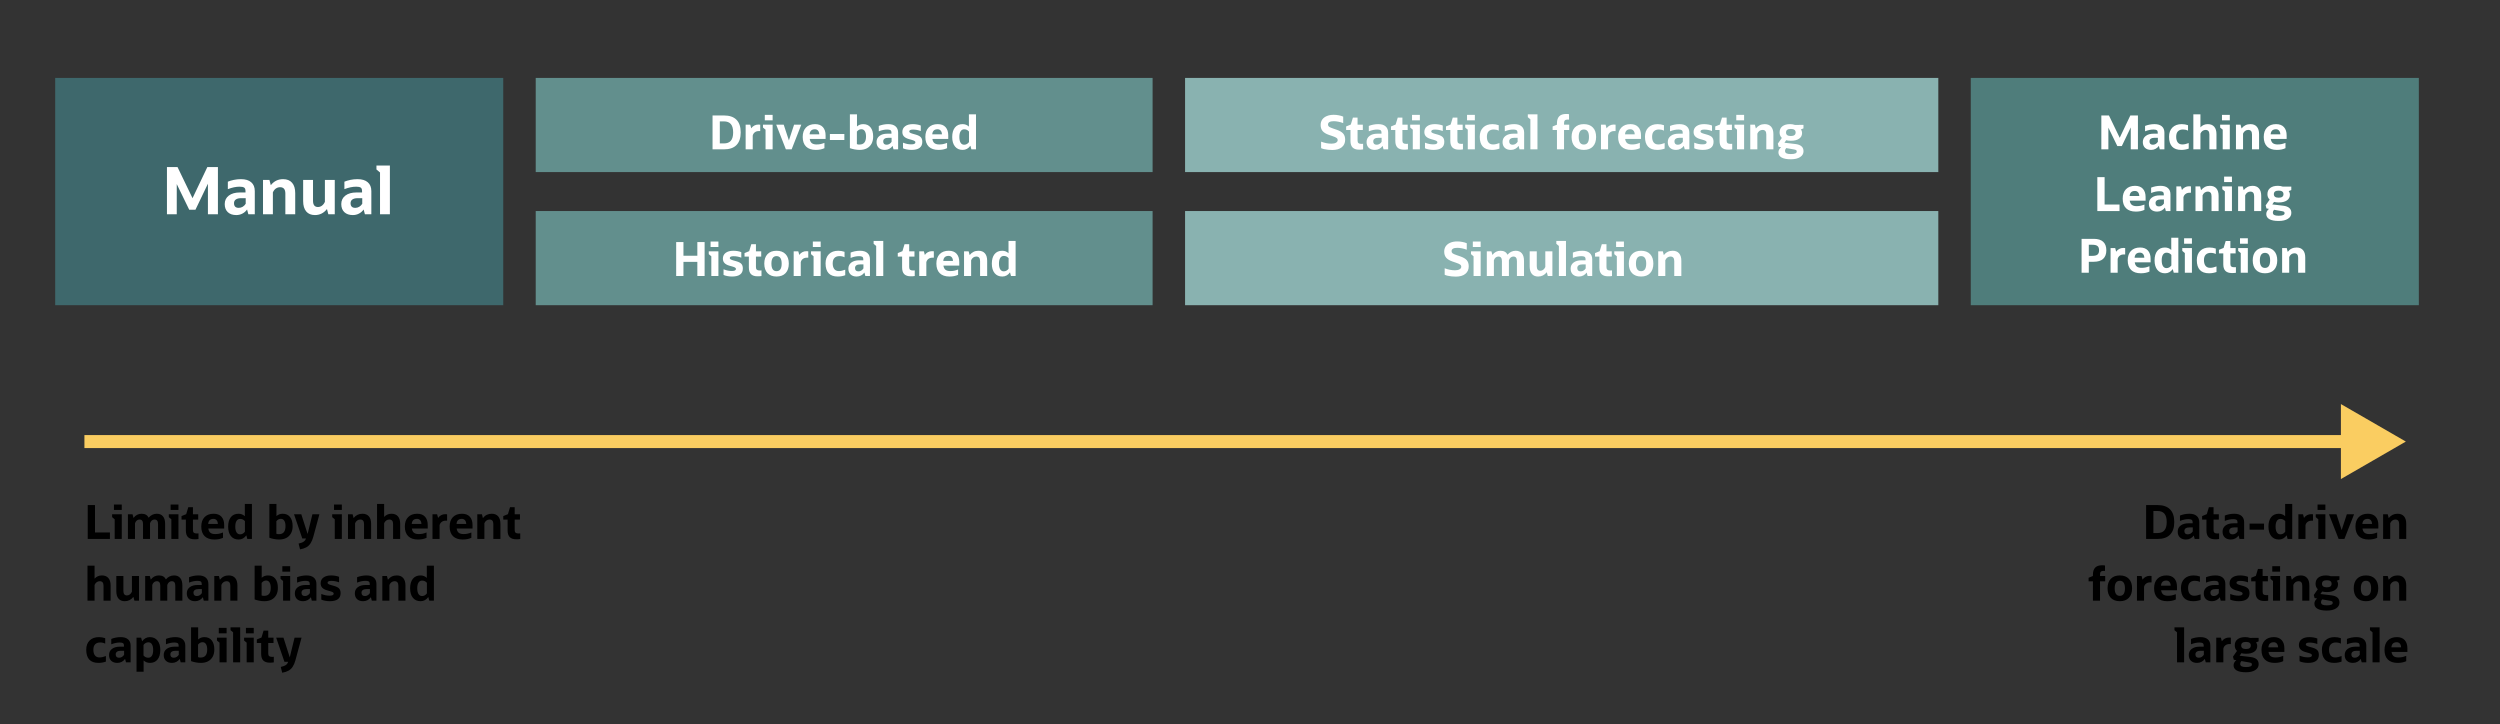 <svg width="770" height="223" viewBox="0 0 770 223" fill="none" xmlns="http://www.w3.org/2000/svg">
<rect x="0" y="0" width="770" height="223" fill="#333333" stroke="none"/>
<rect x="17" y="24" width="138" height="70" fill="#3E686C"/>
<rect x="607" y="24" width="138" height="70" fill="#4F7D7B"/>
<rect x="165" y="24" width="190" height="29" fill="#628F8D"/>
<rect x="365" y="24" width="232" height="29" fill="#89B2B0"/>
<rect x="165" y="65" width="190" height="29" fill="#628F8D"/>
<rect x="365" y="65" width="232" height="29" fill="#89B2B0"/>
<path d="M741 136L721 124.453V147.547L741 136ZM26 138H723V134H26V138Z" fill="#FACD61"/>
<path d="M51.42 66V51.46H54.68L59.3 61.04L63.86 51.46H67.12V66H64.04V56.58L60.2 64.6H58.28L54.44 56.7V66H51.42ZM76.495 66L76.095 64.52C75.735 65.053 75.262 65.473 74.675 65.78C74.102 66.087 73.462 66.24 72.755 66.24C71.662 66.24 70.795 65.94 70.155 65.34C69.528 64.74 69.215 63.913 69.215 62.86C69.215 61.753 69.635 60.88 70.475 60.24C71.315 59.6 72.448 59.28 73.875 59.28H75.615V58.9C75.615 58.313 75.469 57.933 75.175 57.76C74.882 57.587 74.422 57.5 73.795 57.5C72.675 57.5 71.469 57.753 70.175 58.26V55.96C70.709 55.733 71.329 55.547 72.035 55.4C72.755 55.253 73.482 55.18 74.215 55.18C75.602 55.18 76.655 55.5 77.375 56.14C78.109 56.767 78.475 57.673 78.475 58.86V66H76.495ZM73.535 64.02C73.975 64.02 74.382 63.907 74.755 63.68C75.129 63.453 75.435 63.147 75.675 62.76V61.04H74.255C73.562 61.04 73.022 61.173 72.635 61.44C72.262 61.707 72.075 62.087 72.075 62.58C72.075 63.54 72.562 64.02 73.535 64.02ZM81.007 66V55.42H82.987L83.407 57.04C84.381 55.8 85.641 55.18 87.188 55.18C88.401 55.18 89.328 55.553 89.968 56.3C90.608 57.033 90.927 58.1 90.927 59.5V66H87.888V59.6C87.888 58.307 87.347 57.66 86.267 57.66C85.787 57.66 85.347 57.8 84.948 58.08C84.561 58.36 84.261 58.753 84.047 59.26V66H81.007ZM93.368 61.92V55.42H96.408V61.82C96.408 63.113 96.915 63.76 97.928 63.76C98.382 63.76 98.795 63.62 99.168 63.34C99.555 63.047 99.855 62.653 100.068 62.16V55.42H103.108V66H101.128L100.708 64.38C99.735 65.62 98.502 66.24 97.008 66.24C95.835 66.24 94.935 65.867 94.308 65.12C93.682 64.373 93.368 63.307 93.368 61.92ZM112.394 66L111.994 64.52C111.634 65.053 111.16 65.473 110.574 65.78C110 66.087 109.36 66.24 108.654 66.24C107.56 66.24 106.694 65.94 106.054 65.34C105.427 64.74 105.114 63.913 105.114 62.86C105.114 61.753 105.534 60.88 106.374 60.24C107.214 59.6 108.347 59.28 109.774 59.28H111.514V58.9C111.514 58.313 111.367 57.933 111.074 57.76C110.78 57.587 110.32 57.5 109.694 57.5C108.574 57.5 107.367 57.753 106.074 58.26V55.96C106.607 55.733 107.227 55.547 107.934 55.4C108.654 55.253 109.38 55.18 110.114 55.18C111.5 55.18 112.554 55.5 113.274 56.14C114.007 56.767 114.374 57.673 114.374 58.86V66H112.394ZM109.434 64.02C109.874 64.02 110.28 63.907 110.654 63.68C111.027 63.453 111.334 63.147 111.574 62.76V61.04H110.154C109.46 61.04 108.92 61.173 108.534 61.44C108.16 61.707 107.974 62.087 107.974 62.58C107.974 63.54 108.46 64.02 109.434 64.02ZM117.046 66V53.12L115.946 52.2V50.98H120.086V66H117.046Z" fill="white"/>
<path d="M647.213 46V35.561H649.553L652.87 42.439L656.144 35.561H658.484V46H656.273V39.237L653.516 44.995H652.138L649.381 39.323V46H647.213ZM665.215 46L664.928 44.937C664.67 45.32 664.33 45.622 663.909 45.842C663.497 46.062 663.037 46.172 662.53 46.172C661.745 46.172 661.123 45.957 660.663 45.526C660.214 45.095 659.989 44.502 659.989 43.746C659.989 42.951 660.29 42.324 660.893 41.865C661.496 41.405 662.31 41.175 663.334 41.175H664.583V40.903C664.583 40.481 664.478 40.209 664.268 40.084C664.057 39.96 663.727 39.897 663.277 39.897C662.473 39.897 661.606 40.079 660.678 40.443V38.792C661.061 38.629 661.506 38.495 662.013 38.39C662.53 38.284 663.052 38.232 663.578 38.232C664.574 38.232 665.33 38.462 665.847 38.921C666.374 39.371 666.637 40.022 666.637 40.874V46H665.215ZM663.09 44.578C663.406 44.578 663.698 44.497 663.966 44.334C664.234 44.172 664.454 43.952 664.627 43.674V42.439H663.607C663.109 42.439 662.722 42.535 662.444 42.726C662.176 42.918 662.042 43.19 662.042 43.545C662.042 44.234 662.391 44.578 663.09 44.578ZM674.127 44.062V45.77C673.83 45.885 673.481 45.981 673.078 46.057C672.676 46.134 672.265 46.172 671.844 46.172C669.326 46.172 668.067 44.823 668.067 42.123C668.067 40.917 668.412 39.969 669.101 39.28C669.8 38.581 670.757 38.232 671.973 38.232C672.633 38.232 673.28 38.342 673.911 38.562V40.242C673.442 40.003 672.925 39.883 672.361 39.883C671.69 39.883 671.174 40.07 670.81 40.443C670.446 40.807 670.264 41.367 670.264 42.123C670.264 42.851 670.422 43.43 670.738 43.861C671.063 44.282 671.537 44.492 672.16 44.492C672.466 44.492 672.782 44.454 673.107 44.377C673.433 44.301 673.773 44.196 674.127 44.062ZM675.55 46V35.216H677.733V39.223C678.02 38.897 678.35 38.653 678.724 38.49C679.097 38.318 679.518 38.232 679.987 38.232C680.858 38.232 681.524 38.5 681.983 39.036C682.443 39.562 682.672 40.328 682.672 41.333V46H680.49V41.405C680.49 40.477 680.102 40.012 679.327 40.012C678.982 40.012 678.666 40.113 678.379 40.314C678.101 40.515 677.886 40.797 677.733 41.161V46H675.55ZM684.367 37.069V35.389H686.78V37.069H684.367ZM684.597 46V39.941L683.807 39.28V38.404H686.78V46H684.597ZM688.675 46V38.404H690.097L690.398 39.567C691.097 38.677 692.002 38.232 693.112 38.232C693.983 38.232 694.649 38.5 695.108 39.036C695.568 39.562 695.797 40.328 695.797 41.333V46H693.615V41.405C693.615 40.477 693.227 40.012 692.452 40.012C692.107 40.012 691.791 40.113 691.504 40.314C691.226 40.515 691.011 40.797 690.858 41.161V46H688.675ZM703.925 45.641C703.188 45.995 702.307 46.172 701.283 46.172C699.981 46.172 698.981 45.833 698.282 45.153C697.583 44.464 697.234 43.473 697.234 42.181C697.234 40.946 697.569 39.979 698.239 39.28C698.919 38.581 699.852 38.232 701.039 38.232C702.092 38.232 702.896 38.538 703.451 39.151C704.007 39.763 704.284 40.611 704.284 41.692V42.798H699.402C699.488 43.392 699.699 43.822 700.034 44.09C700.378 44.358 700.871 44.492 701.513 44.492C701.915 44.492 702.298 44.459 702.662 44.392C703.035 44.315 703.456 44.186 703.925 44.004V45.641ZM701.01 39.811C699.986 39.811 699.436 40.333 699.359 41.376H702.346C702.327 40.888 702.197 40.505 701.958 40.228C701.719 39.95 701.403 39.811 701.01 39.811ZM645.979 65V54.561H648.219V63.004H652.813V65H645.979ZM660.484 64.641C659.747 64.995 658.866 65.172 657.842 65.172C656.54 65.172 655.539 64.832 654.841 64.153C654.142 63.464 653.792 62.473 653.792 61.181C653.792 59.946 654.127 58.979 654.798 58.28C655.477 57.581 656.41 57.232 657.598 57.232C658.65 57.232 659.455 57.538 660.01 58.151C660.565 58.763 660.843 59.611 660.843 60.692V61.798H655.961C656.047 62.392 656.257 62.822 656.592 63.09C656.937 63.358 657.43 63.492 658.071 63.492C658.473 63.492 658.856 63.459 659.22 63.392C659.593 63.315 660.015 63.186 660.484 63.004V64.641ZM657.569 58.811C656.545 58.811 655.994 59.333 655.918 60.376H658.904C658.885 59.888 658.756 59.505 658.516 59.228C658.277 58.95 657.961 58.811 657.569 58.811ZM667.08 65L666.793 63.937C666.535 64.32 666.195 64.622 665.774 64.842C665.362 65.062 664.902 65.172 664.395 65.172C663.61 65.172 662.988 64.957 662.528 64.526C662.079 64.095 661.854 63.502 661.854 62.746C661.854 61.951 662.155 61.324 662.758 60.865C663.361 60.405 664.175 60.175 665.199 60.175H666.448V59.903C666.448 59.481 666.343 59.209 666.133 59.084C665.922 58.96 665.592 58.897 665.142 58.897C664.338 58.897 663.471 59.079 662.543 59.443V57.792C662.926 57.629 663.371 57.495 663.878 57.39C664.395 57.284 664.917 57.232 665.443 57.232C666.439 57.232 667.195 57.462 667.712 57.921C668.239 58.371 668.502 59.022 668.502 59.874V65H667.08ZM664.955 63.578C665.271 63.578 665.563 63.497 665.831 63.334C666.099 63.172 666.319 62.952 666.492 62.674V61.439H665.472C664.974 61.439 664.587 61.535 664.309 61.726C664.041 61.918 663.907 62.19 663.907 62.545C663.907 63.234 664.256 63.578 664.955 63.578ZM672.502 65H670.32V57.404H671.741L672.043 58.524C672.292 58.16 672.603 57.878 672.976 57.677C673.35 57.466 673.78 57.361 674.269 57.361C674.479 57.361 674.661 57.375 674.814 57.404V59.371H674.355C673.867 59.371 673.46 59.501 673.134 59.759C672.809 60.008 672.598 60.343 672.502 60.764V65ZM676.209 65V57.404H677.631L677.932 58.567C678.631 57.677 679.536 57.232 680.646 57.232C681.517 57.232 682.183 57.5 682.642 58.036C683.102 58.562 683.331 59.328 683.331 60.333V65H681.149V60.405C681.149 59.477 680.761 59.012 679.986 59.012C679.641 59.012 679.325 59.113 679.038 59.314C678.76 59.515 678.545 59.797 678.392 60.161V65H676.209ZM685.026 56.069V54.389H687.439V56.069H685.026ZM685.256 65V58.941L684.466 58.28V57.404H687.439V65H685.256ZM689.334 65V57.404H690.756L691.057 58.567C691.756 57.677 692.661 57.232 693.771 57.232C694.642 57.232 695.308 57.5 695.767 58.036C696.227 58.562 696.456 59.328 696.456 60.333V65H694.274V60.405C694.274 59.477 693.886 59.012 693.111 59.012C692.766 59.012 692.45 59.113 692.163 59.314C691.885 59.515 691.67 59.797 691.517 60.161V65H689.334ZM698.065 64.196L697.821 63.248L699.056 61.482C698.597 61.042 698.367 60.482 698.367 59.802C698.367 58.988 698.649 58.357 699.214 57.907C699.788 57.457 700.583 57.232 701.598 57.232C702.124 57.232 702.622 57.313 703.091 57.476L705.719 57.462V58.538L704.914 58.869C705.163 59.175 705.288 59.548 705.288 59.989C705.288 60.726 704.981 61.305 704.369 61.726C703.756 62.147 702.909 62.358 701.827 62.358C701.301 62.358 700.827 62.3 700.406 62.186L699.86 62.961L703.249 63.363C704.905 63.564 705.733 64.301 705.733 65.574C705.733 66.34 705.384 66.943 704.685 67.384C703.986 67.834 703.033 68.058 701.827 68.058C700.583 68.058 699.635 67.877 698.984 67.513C698.333 67.149 698.008 66.618 698.008 65.919C698.008 65.326 698.285 64.799 698.841 64.34L698.065 64.196ZM700.348 59.802C700.348 60.53 700.841 60.893 701.827 60.893C702.813 60.893 703.306 60.53 703.306 59.802C703.306 59.075 702.813 58.711 701.827 58.711C700.841 58.711 700.348 59.075 700.348 59.802ZM700.047 65.488C700.047 65.823 700.186 66.067 700.463 66.221C700.75 66.374 701.205 66.45 701.827 66.45C703.043 66.45 703.651 66.192 703.651 65.675C703.651 65.483 703.593 65.34 703.479 65.244C703.364 65.158 703.139 65.086 702.804 65.029L700.406 64.612C700.166 64.871 700.047 65.163 700.047 65.488ZM641.127 84V73.561H644.86C646.143 73.561 647.11 73.858 647.761 74.451C648.421 75.045 648.751 75.925 648.751 77.093C648.751 78.252 648.421 79.132 647.761 79.735C647.11 80.329 646.143 80.626 644.86 80.626H643.353V84H641.127ZM644.401 75.385H643.353V78.802H644.401C645.167 78.802 645.707 78.673 646.023 78.414C646.349 78.146 646.511 77.706 646.511 77.093C646.511 76.471 646.349 76.031 646.023 75.772C645.707 75.514 645.167 75.385 644.401 75.385ZM652.24 84H650.057V76.404H651.479L651.781 77.524C652.029 77.16 652.341 76.878 652.714 76.677C653.087 76.466 653.518 76.361 654.006 76.361C654.217 76.361 654.399 76.375 654.552 76.404V78.371H654.092C653.604 78.371 653.197 78.501 652.872 78.759C652.546 79.008 652.336 79.343 652.24 79.764V84ZM662.026 83.641C661.289 83.995 660.408 84.172 659.384 84.172C658.082 84.172 657.082 83.832 656.383 83.153C655.684 82.464 655.335 81.473 655.335 80.18C655.335 78.946 655.67 77.979 656.34 77.28C657.02 76.581 657.953 76.232 659.14 76.232C660.193 76.232 660.997 76.538 661.552 77.151C662.107 77.763 662.385 78.611 662.385 79.692V80.798H657.503C657.589 81.391 657.8 81.822 658.135 82.09C658.479 82.358 658.972 82.492 659.614 82.492C660.016 82.492 660.399 82.459 660.763 82.392C661.136 82.315 661.557 82.186 662.026 82.004V83.641ZM659.111 77.811C658.087 77.811 657.537 78.333 657.46 79.376H660.447C660.427 78.888 660.298 78.505 660.059 78.228C659.82 77.95 659.504 77.811 659.111 77.811ZM669.51 84L669.208 82.88C668.595 83.742 667.801 84.172 666.824 84.172C665.829 84.172 665.044 83.823 664.47 83.124C663.895 82.416 663.608 81.444 663.608 80.209C663.608 78.955 663.886 77.979 664.441 77.28C665.006 76.581 665.795 76.232 666.81 76.232C667.566 76.232 668.213 76.486 668.749 76.993V73.216H670.931V84H669.51ZM665.805 80.195C665.805 80.961 665.934 81.549 666.193 81.961C666.451 82.373 666.815 82.579 667.284 82.579C667.581 82.579 667.858 82.507 668.117 82.363C668.385 82.21 668.605 82.009 668.777 81.76V78.515C668.394 78.055 667.901 77.826 667.298 77.826C666.82 77.826 666.451 78.031 666.193 78.443C665.934 78.845 665.805 79.429 665.805 80.195ZM669.064 81.143L668.978 81.372C669.017 81.296 669.045 81.219 669.064 81.143ZM672.701 75.069V73.389H675.113V75.069H672.701ZM672.93 84V77.941L672.141 77.28V76.404H675.113V84H672.93ZM682.68 82.061V83.77C682.384 83.885 682.034 83.981 681.632 84.057C681.23 84.134 680.819 84.172 680.397 84.172C677.88 84.172 676.621 82.823 676.621 80.123C676.621 78.917 676.966 77.969 677.655 77.28C678.354 76.581 679.311 76.232 680.527 76.232C681.187 76.232 681.833 76.342 682.465 76.562V78.242C681.996 78.003 681.479 77.883 680.914 77.883C680.244 77.883 679.727 78.07 679.363 78.443C679 78.807 678.818 79.367 678.818 80.123C678.818 80.851 678.976 81.43 679.292 81.861C679.617 82.282 680.091 82.492 680.713 82.492C681.02 82.492 681.335 82.454 681.661 82.377C681.986 82.301 682.326 82.196 682.68 82.061ZM684.772 81.387V78.041H683.437V76.95L684.873 76.361L685.519 74.222H686.955V76.404H688.577V78.041H686.955V81.272C686.955 81.645 687.046 81.913 687.227 82.076C687.419 82.229 687.692 82.306 688.046 82.306C688.142 82.306 688.247 82.306 688.362 82.306C688.477 82.296 688.577 82.287 688.663 82.277V84.014C688.434 84.053 688.223 84.077 688.032 84.086C687.85 84.096 687.644 84.1 687.414 84.1C686.543 84.1 685.883 83.88 685.433 83.44C684.992 83 684.772 82.315 684.772 81.387ZM689.92 75.069V73.389H692.333V75.069H689.92ZM690.15 84V77.941L689.36 77.28V76.404H692.333V84H690.15ZM697.617 84.172C696.43 84.172 695.501 83.823 694.831 83.124C694.171 82.425 693.84 81.449 693.84 80.195C693.84 78.941 694.171 77.969 694.831 77.28C695.501 76.581 696.43 76.232 697.617 76.232C698.813 76.232 699.742 76.581 700.403 77.28C701.063 77.969 701.393 78.941 701.393 80.195C701.393 81.449 701.063 82.425 700.403 83.124C699.742 83.823 698.813 84.172 697.617 84.172ZM697.617 82.521C698.67 82.521 699.196 81.746 699.196 80.195C699.196 78.654 698.67 77.883 697.617 77.883C696.564 77.883 696.037 78.654 696.037 80.195C696.037 81.746 696.564 82.521 697.617 82.521ZM702.894 84V76.404H704.316L704.617 77.567C705.316 76.677 706.221 76.232 707.331 76.232C708.202 76.232 708.867 76.5 709.327 77.036C709.786 77.562 710.016 78.328 710.016 79.333V84H707.833V79.405C707.833 78.477 707.446 78.012 706.67 78.012C706.326 78.012 706.01 78.113 705.723 78.314C705.445 78.515 705.23 78.797 705.077 79.161V84H702.894Z" fill="white"/>
<path d="M27.02 166V155.561H29.259V164.004H33.854V166H27.02ZM35.092 157.069V155.389H37.504V157.069H35.092ZM35.321 166V159.941L34.532 159.28V158.404H37.504V166H35.321ZM39.4 166V158.404H40.821L41.123 159.524C41.764 158.663 42.597 158.232 43.621 158.232C44.665 158.232 45.387 158.639 45.789 159.452C46.086 159.069 46.45 158.773 46.881 158.562C47.321 158.342 47.79 158.232 48.288 158.232C49.121 158.232 49.757 158.5 50.198 159.036C50.638 159.562 50.858 160.328 50.858 161.333V166H48.675V161.405C48.675 160.477 48.316 160.012 47.599 160.012C47.273 160.012 46.991 160.113 46.751 160.314C46.512 160.515 46.33 160.797 46.206 161.161V166H44.052V161.405C44.052 160.477 43.698 160.012 42.989 160.012C42.664 160.012 42.377 160.113 42.128 160.314C41.889 160.515 41.707 160.797 41.582 161.161V166H39.4ZM52.55 157.069V155.389H54.962V157.069H52.55ZM52.779 166V159.941L51.99 159.28V158.404H54.962V166H52.779ZM57.245 163.387V160.041H55.91V158.95L57.346 158.361L57.992 156.222H59.428V158.404H61.05V160.041H59.428V163.272C59.428 163.645 59.519 163.913 59.701 164.076C59.892 164.229 60.165 164.306 60.519 164.306C60.615 164.306 60.72 164.306 60.835 164.306C60.95 164.296 61.05 164.286 61.136 164.277V166.014C60.907 166.053 60.696 166.077 60.505 166.086C60.323 166.096 60.117 166.101 59.887 166.101C59.016 166.101 58.356 165.88 57.906 165.44C57.465 165 57.245 164.315 57.245 163.387ZM68.686 165.641C67.949 165.995 67.068 166.172 66.044 166.172C64.742 166.172 63.742 165.832 63.043 165.153C62.344 164.464 61.995 163.473 61.995 162.181C61.995 160.946 62.33 159.979 63 159.28C63.679 158.581 64.613 158.232 65.8 158.232C66.853 158.232 67.657 158.538 68.212 159.151C68.767 159.763 69.045 160.611 69.045 161.692V162.798H64.163C64.249 163.391 64.46 163.822 64.795 164.09C65.139 164.358 65.632 164.492 66.274 164.492C66.676 164.492 67.059 164.459 67.422 164.392C67.796 164.315 68.217 164.186 68.686 164.004V165.641ZM65.771 159.811C64.747 159.811 64.196 160.333 64.12 161.376H67.106C67.087 160.888 66.958 160.505 66.719 160.228C66.48 159.95 66.164 159.811 65.771 159.811ZM76.169 166L75.868 164.88C75.255 165.742 74.461 166.172 73.484 166.172C72.489 166.172 71.704 165.823 71.129 165.124C70.555 164.416 70.268 163.444 70.268 162.209C70.268 160.955 70.546 159.979 71.101 159.28C71.665 158.581 72.455 158.232 73.47 158.232C74.226 158.232 74.872 158.485 75.408 158.993V155.216H77.591V166H76.169ZM72.465 162.195C72.465 162.961 72.594 163.549 72.853 163.961C73.111 164.373 73.475 164.578 73.944 164.578C74.241 164.578 74.518 164.507 74.777 164.363C75.045 164.21 75.265 164.009 75.437 163.76V160.515C75.054 160.055 74.561 159.826 73.958 159.826C73.48 159.826 73.111 160.031 72.853 160.443C72.594 160.845 72.465 161.429 72.465 162.195ZM75.724 163.143L75.638 163.372C75.677 163.296 75.705 163.219 75.724 163.143ZM82.966 165.627V155.216H85.149V158.95C85.685 158.471 86.326 158.232 87.073 158.232C88.049 158.232 88.801 158.567 89.327 159.237C89.863 159.897 90.131 160.84 90.131 162.066C90.131 162.908 89.964 163.64 89.629 164.263C89.294 164.875 88.815 165.349 88.193 165.684C87.571 166.01 86.824 166.172 85.953 166.172C85.465 166.172 84.943 166.12 84.388 166.014C83.833 165.909 83.359 165.78 82.966 165.627ZM86.513 159.797C85.977 159.797 85.513 160.041 85.12 160.529V164.392C85.283 164.449 85.417 164.488 85.522 164.507C85.637 164.516 85.771 164.521 85.924 164.521C87.264 164.521 87.934 163.698 87.934 162.051C87.934 161.333 87.81 160.778 87.561 160.386C87.312 159.993 86.963 159.797 86.513 159.797ZM93.105 165.842L90.563 158.404H92.803L94.742 164.464L96.22 158.404H98.374L96.479 165.397C96.259 166.191 95.976 166.847 95.632 167.364C95.297 167.881 94.871 168.283 94.354 168.57C93.837 168.857 93.191 169.068 92.415 169.202L91.97 167.422C92.707 167.249 93.239 167.043 93.564 166.804C93.889 166.574 94.115 166.254 94.239 165.842H93.105ZM102.876 157.069V155.389H105.288V157.069H102.876ZM103.106 166V159.941L102.316 159.28V158.404H105.288V166H103.106ZM107.184 166V158.404H108.606L108.907 159.567C109.606 158.677 110.511 158.232 111.621 158.232C112.492 158.232 113.157 158.5 113.617 159.036C114.076 159.562 114.306 160.328 114.306 161.333V166H112.124V161.405C112.124 160.477 111.736 160.012 110.96 160.012C110.616 160.012 110.3 160.113 110.013 160.314C109.735 160.515 109.52 160.797 109.367 161.161V166H107.184ZM116.13 166V155.216H118.313V159.223C118.6 158.897 118.93 158.653 119.304 158.49C119.677 158.318 120.098 158.232 120.567 158.232C121.438 158.232 122.104 158.5 122.563 159.036C123.023 159.562 123.252 160.328 123.252 161.333V166H121.07V161.405C121.07 160.477 120.682 160.012 119.907 160.012C119.562 160.012 119.246 160.113 118.959 160.314C118.681 160.515 118.466 160.797 118.313 161.161V166H116.13ZM131.38 165.641C130.643 165.995 129.763 166.172 128.738 166.172C127.436 166.172 126.436 165.832 125.737 165.153C125.038 164.464 124.689 163.473 124.689 162.181C124.689 160.946 125.024 159.979 125.694 159.28C126.374 158.581 127.307 158.232 128.494 158.232C129.547 158.232 130.351 158.538 130.906 159.151C131.462 159.763 131.739 160.611 131.739 161.692V162.798H126.857C126.943 163.391 127.154 163.822 127.489 164.09C127.834 164.358 128.327 164.492 128.968 164.492C129.37 164.492 129.753 164.459 130.117 164.392C130.49 164.315 130.911 164.186 131.38 164.004V165.641ZM128.465 159.811C127.441 159.811 126.891 160.333 126.814 161.376H129.801C129.782 160.888 129.652 160.505 129.413 160.228C129.174 159.95 128.858 159.811 128.465 159.811ZM135.392 166H133.21V158.404H134.631L134.933 159.524C135.182 159.16 135.493 158.878 135.866 158.677C136.239 158.466 136.67 158.361 137.158 158.361C137.369 158.361 137.551 158.375 137.704 158.404V160.371H137.245C136.756 160.371 136.35 160.501 136.024 160.759C135.699 161.008 135.488 161.343 135.392 161.764V166ZM145.178 165.641C144.441 165.995 143.561 166.172 142.536 166.172C141.234 166.172 140.234 165.832 139.535 165.153C138.836 164.464 138.487 163.473 138.487 162.181C138.487 160.946 138.822 159.979 139.492 159.28C140.172 158.581 141.105 158.232 142.292 158.232C143.345 158.232 144.149 158.538 144.705 159.151C145.26 159.763 145.537 160.611 145.537 161.692V162.798H140.655C140.741 163.391 140.952 163.822 141.287 164.09C141.632 164.358 142.125 164.492 142.766 164.492C143.168 164.492 143.551 164.459 143.915 164.392C144.288 164.315 144.709 164.186 145.178 164.004V165.641ZM142.263 159.811C141.239 159.811 140.689 160.333 140.612 161.376H143.599C143.58 160.888 143.451 160.505 143.211 160.228C142.972 159.95 142.656 159.811 142.263 159.811ZM147.008 166V158.404H148.429L148.731 159.567C149.43 158.677 150.334 158.232 151.445 158.232C152.316 158.232 152.981 158.5 153.441 159.036C153.9 159.562 154.13 160.328 154.13 161.333V166H151.947V161.405C151.947 160.477 151.56 160.012 150.784 160.012C150.44 160.012 150.124 160.113 149.837 160.314C149.559 160.515 149.344 160.797 149.19 161.161V166H147.008ZM156.342 163.387V160.041H155.006V158.95L156.442 158.361L157.088 156.222H158.524V158.404H160.147V160.041H158.524V163.272C158.524 163.645 158.615 163.913 158.797 164.076C158.989 164.229 159.261 164.306 159.616 164.306C159.711 164.306 159.817 164.306 159.932 164.306C160.046 164.296 160.147 164.286 160.233 164.277V166.014C160.003 166.053 159.793 166.077 159.601 166.086C159.419 166.096 159.214 166.101 158.984 166.101C158.113 166.101 157.452 165.88 157.002 165.44C156.562 165 156.342 164.315 156.342 163.387ZM26.948 185V174.216H29.13V178.223C29.417 177.897 29.748 177.653 30.121 177.49C30.494 177.318 30.916 177.232 31.385 177.232C32.256 177.232 32.921 177.5 33.38 178.036C33.84 178.562 34.07 179.328 34.07 180.333V185H31.887V180.405C31.887 179.477 31.5 179.012 30.724 179.012C30.38 179.012 30.064 179.113 29.776 179.314C29.499 179.515 29.283 179.797 29.13 180.161V185H26.948ZM35.822 182.071V177.404H38.005V181.999C38.005 182.928 38.368 183.392 39.096 183.392C39.422 183.392 39.718 183.291 39.986 183.09C40.264 182.88 40.479 182.597 40.633 182.243V177.404H42.815V185H41.394L41.092 183.837C40.393 184.727 39.508 185.172 38.435 185.172C37.593 185.172 36.947 184.904 36.497 184.368C36.047 183.832 35.822 183.066 35.822 182.071ZM44.714 185V177.404H46.136L46.437 178.524C47.079 177.663 47.911 177.232 48.936 177.232C49.979 177.232 50.702 177.639 51.104 178.452C51.401 178.069 51.764 177.773 52.195 177.562C52.636 177.342 53.105 177.232 53.602 177.232C54.435 177.232 55.072 177.5 55.512 178.036C55.952 178.562 56.173 179.328 56.173 180.333V185H53.99V180.405C53.99 179.477 53.631 179.012 52.913 179.012C52.588 179.012 52.305 179.113 52.066 179.314C51.827 179.515 51.645 179.797 51.52 180.161V185H49.366V180.405C49.366 179.477 49.012 179.012 48.304 179.012C47.978 179.012 47.691 179.113 47.442 179.314C47.203 179.515 47.021 179.797 46.897 180.161V185H44.714ZM62.761 185L62.473 183.937C62.215 184.32 61.875 184.622 61.454 184.842C61.042 185.062 60.583 185.172 60.075 185.172C59.291 185.172 58.668 184.957 58.209 184.526C57.759 184.095 57.534 183.502 57.534 182.746C57.534 181.951 57.835 181.324 58.438 180.865C59.042 180.405 59.855 180.175 60.88 180.175H62.129V179.903C62.129 179.481 62.023 179.209 61.813 179.084C61.602 178.96 61.272 178.897 60.822 178.897C60.018 178.897 59.152 179.079 58.223 179.443V177.792C58.606 177.629 59.051 177.495 59.559 177.39C60.075 177.284 60.597 177.232 61.124 177.232C62.119 177.232 62.875 177.462 63.392 177.921C63.919 178.371 64.182 179.022 64.182 179.874V185H62.761ZM60.635 183.578C60.951 183.578 61.243 183.497 61.511 183.334C61.779 183.172 61.999 182.951 62.172 182.674V181.439H61.152C60.655 181.439 60.267 181.535 59.989 181.726C59.721 181.918 59.587 182.19 59.587 182.545C59.587 183.234 59.937 183.578 60.635 183.578ZM66 185V177.404H67.422L67.723 178.567C68.422 177.677 69.327 177.232 70.437 177.232C71.308 177.232 71.974 177.5 72.433 178.036C72.892 178.562 73.122 179.328 73.122 180.333V185H70.94V180.405C70.94 179.477 70.552 179.012 69.777 179.012C69.432 179.012 69.116 179.113 68.829 179.314C68.551 179.515 68.336 179.797 68.183 180.161V185H66ZM78.423 184.627V174.216H80.606V177.95C81.142 177.471 81.783 177.232 82.53 177.232C83.506 177.232 84.258 177.567 84.784 178.237C85.32 178.897 85.588 179.84 85.588 181.066C85.588 181.908 85.421 182.64 85.086 183.263C84.751 183.875 84.272 184.349 83.65 184.684C83.028 185.01 82.281 185.172 81.41 185.172C80.921 185.172 80.4 185.12 79.845 185.014C79.289 184.909 78.816 184.78 78.423 184.627ZM81.97 178.797C81.434 178.797 80.969 179.041 80.577 179.529V183.392C80.74 183.449 80.874 183.488 80.979 183.507C81.094 183.516 81.228 183.521 81.381 183.521C82.721 183.521 83.391 182.698 83.391 181.051C83.391 180.333 83.267 179.778 83.018 179.386C82.769 178.993 82.42 178.797 81.97 178.797ZM86.961 176.069V174.389H89.373V176.069H86.961ZM87.19 185V178.941L86.401 178.28V177.404H89.373V185H87.19ZM96.036 185L95.749 183.937C95.49 184.32 95.15 184.622 94.729 184.842C94.317 185.062 93.858 185.172 93.351 185.172C92.566 185.172 91.944 184.957 91.484 184.526C91.034 184.095 90.809 183.502 90.809 182.746C90.809 181.951 91.111 181.324 91.714 180.865C92.317 180.405 93.13 180.175 94.155 180.175H95.404V179.903C95.404 179.481 95.299 179.209 95.088 179.084C94.877 178.96 94.547 178.897 94.097 178.897C93.293 178.897 92.427 179.079 91.498 179.443V177.792C91.881 177.629 92.326 177.495 92.834 177.39C93.351 177.284 93.872 177.232 94.399 177.232C95.394 177.232 96.151 177.462 96.668 177.921C97.194 178.371 97.457 179.022 97.457 179.874V185H96.036ZM93.911 183.578C94.227 183.578 94.519 183.497 94.787 183.334C95.055 183.172 95.275 182.951 95.447 182.674V181.439H94.428C93.93 181.439 93.542 181.535 93.264 181.726C92.996 181.918 92.862 182.19 92.862 182.545C92.862 183.234 93.212 183.578 93.911 183.578ZM98.96 184.67V182.947C99.448 183.129 99.893 183.263 100.295 183.349C100.697 183.425 101.113 183.464 101.544 183.464C102.367 183.464 102.779 183.253 102.779 182.832C102.779 182.669 102.698 182.535 102.535 182.43C102.382 182.324 102.123 182.219 101.76 182.114L100.697 181.812C100.056 181.621 99.572 181.353 99.247 181.008C98.921 180.664 98.758 180.214 98.758 179.658C98.758 178.902 99.046 178.309 99.62 177.878C100.194 177.447 100.984 177.232 101.989 177.232C102.42 177.232 102.856 177.27 103.296 177.347C103.736 177.423 104.114 177.529 104.43 177.663V179.357C103.645 179.06 102.846 178.912 102.032 178.912C101.267 178.912 100.884 179.108 100.884 179.501C100.884 179.635 100.96 179.754 101.113 179.859C101.267 179.965 101.52 180.07 101.874 180.175L102.937 180.477C103.664 180.688 104.172 180.956 104.459 181.281C104.756 181.606 104.904 182.08 104.904 182.703C104.904 183.516 104.622 184.134 104.057 184.555C103.492 184.966 102.669 185.172 101.587 185.172C101.099 185.172 100.611 185.124 100.123 185.029C99.634 184.943 99.247 184.823 98.96 184.67ZM114.517 185L114.23 183.937C113.972 184.32 113.632 184.622 113.211 184.842C112.799 185.062 112.34 185.172 111.832 185.172C111.047 185.172 110.425 184.957 109.966 184.526C109.516 184.095 109.291 183.502 109.291 182.746C109.291 181.951 109.592 181.324 110.195 180.865C110.798 180.405 111.612 180.175 112.636 180.175H113.886V179.903C113.886 179.481 113.78 179.209 113.57 179.084C113.359 178.96 113.029 178.897 112.579 178.897C111.775 178.897 110.908 179.079 109.98 179.443V177.792C110.363 177.629 110.808 177.495 111.315 177.39C111.832 177.284 112.354 177.232 112.88 177.232C113.876 177.232 114.632 177.462 115.149 177.921C115.676 178.371 115.939 179.022 115.939 179.874V185H114.517ZM112.392 183.578C112.708 183.578 113 183.497 113.268 183.334C113.536 183.172 113.756 182.951 113.929 182.674V181.439H112.909C112.411 181.439 112.024 181.535 111.746 181.726C111.478 181.918 111.344 182.19 111.344 182.545C111.344 183.234 111.693 183.578 112.392 183.578ZM117.757 185V177.404H119.179L119.48 178.567C120.179 177.677 121.083 177.232 122.194 177.232C123.065 177.232 123.73 177.5 124.19 178.036C124.649 178.562 124.879 179.328 124.879 180.333V185H122.696V180.405C122.696 179.477 122.309 179.012 121.533 179.012C121.189 179.012 120.873 179.113 120.586 179.314C120.308 179.515 120.093 179.797 119.94 180.161V185H117.757ZM132.217 185L131.916 183.88C131.303 184.742 130.508 185.172 129.532 185.172C128.536 185.172 127.752 184.823 127.177 184.124C126.603 183.416 126.316 182.444 126.316 181.209C126.316 179.955 126.593 178.979 127.148 178.28C127.713 177.581 128.503 177.232 129.518 177.232C130.274 177.232 130.92 177.485 131.456 177.993V174.216H133.639V185H132.217ZM128.513 181.195C128.513 181.961 128.642 182.549 128.9 182.961C129.159 183.373 129.522 183.578 129.992 183.578C130.288 183.578 130.566 183.507 130.824 183.363C131.092 183.21 131.313 183.009 131.485 182.76V179.515C131.102 179.055 130.609 178.826 130.006 178.826C129.527 178.826 129.159 179.031 128.9 179.443C128.642 179.845 128.513 180.429 128.513 181.195ZM131.772 182.143L131.686 182.372C131.724 182.296 131.753 182.219 131.772 182.143ZM32.62 202.062V203.77C32.323 203.885 31.973 203.981 31.571 204.057C31.169 204.134 30.758 204.172 30.336 204.172C27.819 204.172 26.56 202.823 26.56 200.123C26.56 198.917 26.905 197.969 27.594 197.28C28.293 196.581 29.25 196.232 30.466 196.232C31.126 196.232 31.772 196.342 32.404 196.562V198.242C31.935 198.003 31.418 197.883 30.853 197.883C30.183 197.883 29.666 198.07 29.303 198.443C28.939 198.807 28.757 199.367 28.757 200.123C28.757 200.851 28.915 201.43 29.231 201.861C29.556 202.282 30.03 202.492 30.652 202.492C30.959 202.492 31.274 202.454 31.6 202.377C31.925 202.301 32.265 202.196 32.62 202.062ZM38.81 204L38.523 202.937C38.265 203.32 37.925 203.622 37.504 203.842C37.092 204.062 36.632 204.172 36.125 204.172C35.34 204.172 34.718 203.957 34.258 203.526C33.809 203.095 33.584 202.502 33.584 201.746C33.584 200.951 33.885 200.324 34.488 199.865C35.091 199.405 35.905 199.175 36.929 199.175H38.178V198.903C38.178 198.481 38.073 198.209 37.862 198.084C37.652 197.96 37.322 197.897 36.872 197.897C36.068 197.897 35.201 198.079 34.273 198.443V196.792C34.656 196.629 35.101 196.495 35.608 196.39C36.125 196.284 36.647 196.232 37.173 196.232C38.169 196.232 38.925 196.462 39.442 196.921C39.968 197.371 40.232 198.022 40.232 198.874V204H38.81ZM36.685 202.578C37.001 202.578 37.293 202.497 37.561 202.334C37.829 202.172 38.049 201.951 38.221 201.674V200.439H37.202C36.704 200.439 36.316 200.535 36.039 200.726C35.771 200.918 35.637 201.19 35.637 201.545C35.637 202.234 35.986 202.578 36.685 202.578ZM42.05 206.886V196.404H43.471L43.773 197.524C44.386 196.663 45.18 196.232 46.157 196.232C47.152 196.232 47.937 196.586 48.511 197.294C49.086 197.993 49.373 198.96 49.373 200.195C49.373 201.449 49.09 202.425 48.526 203.124C47.971 203.823 47.186 204.172 46.171 204.172C45.415 204.172 44.769 203.919 44.232 203.411V206.886H42.05ZM45.697 197.826C45.4 197.826 45.118 197.902 44.85 198.055C44.591 198.199 44.376 198.395 44.204 198.644V201.889C44.587 202.349 45.08 202.578 45.683 202.578C46.161 202.578 46.53 202.377 46.788 201.975C47.047 201.564 47.176 200.975 47.176 200.209C47.176 199.443 47.047 198.855 46.788 198.443C46.539 198.031 46.176 197.826 45.697 197.826ZM43.916 199.262L44.003 199.032C43.964 199.108 43.936 199.185 43.916 199.262ZM55.651 204L55.364 202.937C55.105 203.32 54.766 203.622 54.344 203.842C53.933 204.062 53.473 204.172 52.966 204.172C52.181 204.172 51.559 203.957 51.099 203.526C50.65 203.095 50.425 202.502 50.425 201.746C50.425 200.951 50.726 200.324 51.329 199.865C51.932 199.405 52.746 199.175 53.77 199.175H55.019V198.903C55.019 198.481 54.914 198.209 54.703 198.084C54.493 197.96 54.163 197.897 53.713 197.897C52.909 197.897 52.042 198.079 51.114 198.443V196.792C51.497 196.629 51.942 196.495 52.449 196.39C52.966 196.284 53.488 196.232 54.014 196.232C55.01 196.232 55.766 196.462 56.283 196.921C56.809 197.371 57.073 198.022 57.073 198.874V204H55.651ZM53.526 202.578C53.842 202.578 54.134 202.497 54.402 202.334C54.67 202.172 54.89 201.951 55.062 201.674V200.439H54.043C53.545 200.439 53.157 200.535 52.88 200.726C52.612 200.918 52.478 201.19 52.478 201.545C52.478 202.234 52.827 202.578 53.526 202.578ZM58.848 203.627V193.216H61.03V196.95C61.566 196.471 62.208 196.232 62.954 196.232C63.931 196.232 64.682 196.567 65.209 197.237C65.745 197.897 66.013 198.84 66.013 200.066C66.013 200.908 65.845 201.64 65.51 202.263C65.175 202.875 64.697 203.349 64.074 203.684C63.452 204.01 62.706 204.172 61.834 204.172C61.346 204.172 60.825 204.12 60.269 204.014C59.714 203.909 59.24 203.78 58.848 203.627ZM62.394 197.797C61.858 197.797 61.394 198.041 61.002 198.529V202.392C61.164 202.449 61.298 202.488 61.404 202.507C61.519 202.516 61.653 202.521 61.806 202.521C63.146 202.521 63.816 201.698 63.816 200.051C63.816 199.333 63.691 198.778 63.443 198.386C63.194 197.993 62.844 197.797 62.394 197.797ZM67.385 195.069V193.389H69.798V195.069H67.385ZM67.615 204V197.941L66.825 197.28V196.404H69.798V204H67.615ZM71.794 204V194.753L71.004 194.092V193.216H73.976V204H71.794ZM75.743 195.069V193.389H78.155V195.069H75.743ZM75.972 204V197.941L75.183 197.28V196.404H78.155V204H75.972ZM80.438 201.387V198.041H79.103V196.95L80.539 196.361L81.185 194.222H82.621V196.404H84.243V198.041H82.621V201.272C82.621 201.645 82.712 201.913 82.894 202.076C83.085 202.229 83.358 202.306 83.712 202.306C83.808 202.306 83.913 202.306 84.028 202.306C84.143 202.296 84.243 202.286 84.33 202.277V204.014C84.1 204.053 83.889 204.077 83.698 204.086C83.516 204.096 83.31 204.101 83.08 204.101C82.209 204.101 81.549 203.88 81.099 203.44C80.659 203 80.438 202.315 80.438 201.387ZM87.608 203.842L85.066 196.404H87.306L89.245 202.464L90.724 196.404H92.877L90.982 203.397C90.762 204.191 90.48 204.847 90.135 205.364C89.8 205.881 89.374 206.283 88.857 206.57C88.34 206.857 87.694 207.068 86.918 207.202L86.473 205.422C87.21 205.249 87.742 205.043 88.067 204.804C88.393 204.574 88.618 204.254 88.742 203.842H87.608Z" fill="black"/>
<path d="M661.002 166V155.561H664.506C666.21 155.561 667.497 156.001 668.368 156.882C669.24 157.763 669.675 159.065 669.675 160.788C669.675 162.492 669.24 163.789 668.368 164.679C667.507 165.56 666.219 166 664.506 166H661.002ZM664.477 157.385H663.242V164.176H664.477C665.444 164.176 666.162 163.904 666.631 163.358C667.11 162.803 667.349 161.946 667.349 160.788C667.349 159.629 667.114 158.773 666.645 158.217C666.176 157.662 665.454 157.385 664.477 157.385ZM675.962 166L675.675 164.937C675.416 165.32 675.077 165.622 674.655 165.842C674.244 166.062 673.784 166.172 673.277 166.172C672.492 166.172 671.87 165.957 671.41 165.526C670.96 165.095 670.735 164.502 670.735 163.746C670.735 162.951 671.037 162.324 671.64 161.865C672.243 161.405 673.057 161.175 674.081 161.175H675.33V160.903C675.33 160.481 675.225 160.209 675.014 160.084C674.804 159.96 674.474 159.897 674.024 159.897C673.22 159.897 672.353 160.079 671.425 160.443V158.792C671.808 158.629 672.253 158.495 672.76 158.39C673.277 158.284 673.799 158.232 674.325 158.232C675.321 158.232 676.077 158.462 676.594 158.921C677.12 159.371 677.384 160.022 677.384 160.874V166H675.962ZM673.837 164.578C674.153 164.578 674.445 164.497 674.713 164.334C674.981 164.172 675.201 163.951 675.373 163.674V162.439H674.354C673.856 162.439 673.468 162.535 673.191 162.726C672.923 162.918 672.789 163.19 672.789 163.545C672.789 164.234 673.138 164.578 673.837 164.578ZM679.589 163.387V160.041H678.254V158.95L679.69 158.361L680.336 156.222H681.772V158.404H683.395V160.041H681.772V163.272C681.772 163.645 681.863 163.913 682.045 164.076C682.236 164.229 682.509 164.306 682.863 164.306C682.959 164.306 683.064 164.306 683.179 164.306C683.294 164.296 683.395 164.286 683.481 164.277V166.014C683.251 166.053 683.04 166.077 682.849 166.086C682.667 166.096 682.461 166.101 682.231 166.101C681.36 166.101 680.7 165.88 680.25 165.44C679.81 165 679.589 164.315 679.589 163.387ZM689.774 166L689.487 164.937C689.229 165.32 688.889 165.622 688.468 165.842C688.056 166.062 687.596 166.172 687.089 166.172C686.304 166.172 685.682 165.957 685.222 165.526C684.772 165.095 684.548 164.502 684.548 163.746C684.548 162.951 684.849 162.324 685.452 161.865C686.055 161.405 686.869 161.175 687.893 161.175H689.142V160.903C689.142 160.481 689.037 160.209 688.826 160.084C688.616 159.96 688.286 159.897 687.836 159.897C687.032 159.897 686.165 160.079 685.237 160.443V158.792C685.62 158.629 686.065 158.495 686.572 158.39C687.089 158.284 687.611 158.232 688.137 158.232C689.133 158.232 689.889 158.462 690.406 158.921C690.932 159.371 691.196 160.022 691.196 160.874V166H689.774ZM687.649 164.578C687.965 164.578 688.257 164.497 688.525 164.334C688.793 164.172 689.013 163.951 689.185 163.674V162.439H688.166C687.668 162.439 687.28 162.535 687.003 162.726C686.735 162.918 686.601 163.19 686.601 163.545C686.601 164.234 686.95 164.578 687.649 164.578ZM692.87 163.128V161.276H697.321V163.128H692.87ZM704.585 166L704.284 164.88C703.671 165.742 702.877 166.172 701.9 166.172C700.905 166.172 700.12 165.823 699.545 165.124C698.971 164.416 698.684 163.444 698.684 162.209C698.684 160.955 698.961 159.979 699.517 159.28C700.081 158.581 700.871 158.232 701.886 158.232C702.642 158.232 703.288 158.485 703.824 158.993V155.216H706.007V166H704.585ZM700.881 162.195C700.881 162.961 701.01 163.549 701.268 163.961C701.527 164.373 701.891 164.578 702.36 164.578C702.656 164.578 702.934 164.507 703.193 164.363C703.461 164.21 703.681 164.009 703.853 163.76V160.515C703.47 160.055 702.977 159.826 702.374 159.826C701.895 159.826 701.527 160.031 701.268 160.443C701.01 160.845 700.881 161.429 700.881 162.195ZM704.14 163.143L704.054 163.372C704.092 163.296 704.121 163.219 704.14 163.143ZM710.088 166H707.906V158.404H709.327L709.629 159.524C709.878 159.16 710.189 158.878 710.562 158.677C710.935 158.466 711.366 158.361 711.854 158.361C712.065 158.361 712.247 158.375 712.4 158.404V160.371H711.94C711.452 160.371 711.045 160.501 710.72 160.759C710.395 161.008 710.184 161.343 710.088 161.764V166ZM713.806 157.069V155.389H716.218V157.069H713.806ZM714.036 166V159.941L713.246 159.28V158.404H716.218V166H714.036ZM720.297 166L717.324 158.404H719.636L721.23 163.257L722.824 158.404H725.049L722.077 166H720.297ZM732.172 165.641C731.435 165.995 730.554 166.172 729.53 166.172C728.228 166.172 727.228 165.832 726.529 165.153C725.83 164.464 725.481 163.473 725.481 162.181C725.481 160.946 725.816 159.979 726.486 159.28C727.165 158.581 728.099 158.232 729.286 158.232C730.339 158.232 731.143 158.538 731.698 159.151C732.253 159.763 732.531 160.611 732.531 161.692V162.798H727.649C727.735 163.391 727.946 163.822 728.281 164.09C728.625 164.358 729.118 164.492 729.76 164.492C730.162 164.492 730.545 164.459 730.908 164.392C731.282 164.315 731.703 164.186 732.172 164.004V165.641ZM729.257 159.811C728.233 159.811 727.682 160.333 727.606 161.376H730.592C730.573 160.888 730.444 160.505 730.205 160.228C729.965 159.95 729.65 159.811 729.257 159.811ZM734.001 166V158.404H735.423L735.724 159.567C736.423 158.677 737.328 158.232 738.438 158.232C739.309 158.232 739.975 158.5 740.434 159.036C740.894 159.562 741.123 160.328 741.123 161.333V166H738.941V161.405C738.941 160.477 738.553 160.012 737.778 160.012C737.433 160.012 737.117 160.113 736.83 160.314C736.552 160.515 736.337 160.797 736.184 161.161V166H734.001ZM644.622 185V179.041H643.287V177.95L644.622 177.404V176.973C644.622 175.059 645.56 174.102 647.437 174.102C647.638 174.102 647.805 174.106 647.939 174.116C648.083 174.125 648.217 174.145 648.341 174.173V175.853C648.284 175.844 648.221 175.839 648.154 175.839C648.097 175.829 648.03 175.825 647.953 175.825C647.542 175.825 647.245 175.911 647.063 176.083C646.891 176.255 646.805 176.543 646.805 176.945V177.404H648.399V179.041H646.805V185H644.622ZM652.905 185.172C651.718 185.172 650.789 184.823 650.119 184.124C649.459 183.425 649.129 182.449 649.129 181.195C649.129 179.941 649.459 178.969 650.119 178.28C650.789 177.581 651.718 177.232 652.905 177.232C654.102 177.232 655.03 177.581 655.691 178.28C656.351 178.969 656.681 179.941 656.681 181.195C656.681 182.449 656.351 183.425 655.691 184.124C655.03 184.823 654.102 185.172 652.905 185.172ZM652.905 183.521C653.958 183.521 654.484 182.746 654.484 181.195C654.484 179.654 653.958 178.883 652.905 178.883C651.852 178.883 651.325 179.654 651.325 181.195C651.325 182.746 651.852 183.521 652.905 183.521ZM660.365 185H658.182V177.404H659.604L659.905 178.524C660.154 178.16 660.465 177.878 660.838 177.677C661.212 177.466 661.643 177.361 662.131 177.361C662.341 177.361 662.523 177.375 662.676 177.404V179.371H662.217C661.729 179.371 661.322 179.501 660.996 179.759C660.671 180.008 660.46 180.343 660.365 180.764V185ZM670.151 184.641C669.414 184.995 668.533 185.172 667.509 185.172C666.207 185.172 665.206 184.832 664.508 184.153C663.809 183.464 663.459 182.473 663.459 181.181C663.459 179.946 663.794 178.979 664.465 178.28C665.144 177.581 666.078 177.232 667.265 177.232C668.318 177.232 669.122 177.538 669.677 178.151C670.232 178.763 670.51 179.611 670.51 180.692V181.798H665.628C665.714 182.391 665.924 182.822 666.259 183.09C666.604 183.358 667.097 183.492 667.738 183.492C668.14 183.492 668.523 183.459 668.887 183.392C669.26 183.315 669.682 183.186 670.151 183.004V184.641ZM667.236 178.811C666.212 178.811 665.661 179.333 665.585 180.376H668.571C668.552 179.888 668.423 179.505 668.184 179.228C667.944 178.95 667.628 178.811 667.236 178.811ZM677.792 183.062V184.77C677.495 184.885 677.146 184.981 676.744 185.057C676.342 185.134 675.93 185.172 675.509 185.172C672.991 185.172 671.733 183.823 671.733 181.123C671.733 179.917 672.077 178.969 672.767 178.28C673.465 177.581 674.423 177.232 675.638 177.232C676.299 177.232 676.945 177.342 677.577 177.562V179.242C677.108 179.003 676.591 178.883 676.026 178.883C675.356 178.883 674.839 179.07 674.475 179.443C674.111 179.807 673.93 180.367 673.93 181.123C673.93 181.851 674.088 182.43 674.403 182.861C674.729 183.282 675.203 183.492 675.825 183.492C676.131 183.492 676.447 183.454 676.773 183.377C677.098 183.301 677.438 183.196 677.792 183.062ZM683.983 185L683.696 183.937C683.437 184.32 683.097 184.622 682.676 184.842C682.265 185.062 681.805 185.172 681.298 185.172C680.513 185.172 679.891 184.957 679.431 184.526C678.981 184.095 678.756 183.502 678.756 182.746C678.756 181.951 679.058 181.324 679.661 180.865C680.264 180.405 681.078 180.175 682.102 180.175H683.351V179.903C683.351 179.481 683.246 179.209 683.035 179.084C682.825 178.96 682.494 178.897 682.044 178.897C681.24 178.897 680.374 179.079 679.445 179.443V177.792C679.828 177.629 680.274 177.495 680.781 177.39C681.298 177.284 681.819 177.232 682.346 177.232C683.342 177.232 684.098 177.462 684.615 177.921C685.141 178.371 685.404 179.022 685.404 179.874V185H683.983ZM681.858 183.578C682.174 183.578 682.466 183.497 682.734 183.334C683.002 183.172 683.222 182.951 683.394 182.674V181.439H682.375C681.877 181.439 681.489 181.535 681.212 181.726C680.944 181.918 680.81 182.19 680.81 182.545C680.81 183.234 681.159 183.578 681.858 183.578ZM686.907 184.67V182.947C687.395 183.129 687.84 183.263 688.242 183.349C688.644 183.425 689.06 183.464 689.491 183.464C690.314 183.464 690.726 183.253 690.726 182.832C690.726 182.669 690.645 182.535 690.482 182.43C690.329 182.324 690.07 182.219 689.707 182.114L688.644 181.812C688.003 181.621 687.519 181.353 687.194 181.008C686.868 180.664 686.706 180.214 686.706 179.658C686.706 178.902 686.993 178.309 687.567 177.878C688.142 177.447 688.931 177.232 689.936 177.232C690.367 177.232 690.803 177.27 691.243 177.347C691.683 177.423 692.062 177.529 692.377 177.663V179.357C691.592 179.06 690.793 178.912 689.979 178.912C689.214 178.912 688.831 179.108 688.831 179.501C688.831 179.635 688.907 179.754 689.06 179.859C689.214 179.965 689.467 180.07 689.822 180.175L690.884 180.477C691.612 180.688 692.119 180.956 692.406 181.281C692.703 181.606 692.851 182.08 692.851 182.703C692.851 183.516 692.569 184.134 692.004 184.555C691.439 184.966 690.616 185.172 689.534 185.172C689.046 185.172 688.558 185.124 688.07 185.029C687.582 184.943 687.194 184.823 686.907 184.67ZM694.706 182.387V179.041H693.37V177.95L694.806 177.361L695.452 175.222H696.888V177.404H698.511V179.041H696.888V182.272C696.888 182.645 696.979 182.913 697.161 183.076C697.352 183.229 697.625 183.306 697.979 183.306C698.075 183.306 698.18 183.306 698.295 183.306C698.41 183.296 698.511 183.286 698.597 183.277V185.014C698.367 185.053 698.157 185.077 697.965 185.086C697.783 185.096 697.577 185.101 697.348 185.101C696.477 185.101 695.816 184.88 695.366 184.44C694.926 184 694.706 183.315 694.706 182.387ZM699.854 176.069V174.389H702.266V176.069H699.854ZM700.083 185V178.941L699.294 178.28V177.404H702.266V185H700.083ZM704.162 185V177.404H705.583L705.885 178.567C706.584 177.677 707.488 177.232 708.599 177.232C709.47 177.232 710.135 177.5 710.594 178.036C711.054 178.562 711.284 179.328 711.284 180.333V185H709.101V180.405C709.101 179.477 708.713 179.012 707.938 179.012C707.593 179.012 707.278 179.113 706.99 179.314C706.713 179.515 706.497 179.797 706.344 180.161V185H704.162ZM712.893 184.196L712.648 183.248L713.883 181.482C713.424 181.042 713.194 180.482 713.194 179.802C713.194 178.988 713.477 178.357 714.041 177.907C714.616 177.457 715.41 177.232 716.425 177.232C716.951 177.232 717.449 177.313 717.918 177.476L720.546 177.462V178.538L719.742 178.869C719.991 179.175 720.115 179.548 720.115 179.989C720.115 180.726 719.809 181.305 719.196 181.726C718.584 182.147 717.736 182.358 716.655 182.358C716.128 182.358 715.654 182.301 715.233 182.186L714.687 182.961L718.076 183.363C719.732 183.564 720.56 184.301 720.56 185.574C720.56 186.34 720.211 186.943 719.512 187.384C718.813 187.834 717.861 188.058 716.655 188.058C715.41 188.058 714.462 187.877 713.812 187.513C713.161 187.149 712.835 186.618 712.835 185.919C712.835 185.325 713.113 184.799 713.668 184.339L712.893 184.196ZM715.176 179.802C715.176 180.53 715.669 180.893 716.655 180.893C717.641 180.893 718.134 180.53 718.134 179.802C718.134 179.075 717.641 178.711 716.655 178.711C715.669 178.711 715.176 179.075 715.176 179.802ZM714.874 185.488C714.874 185.823 715.013 186.067 715.291 186.221C715.578 186.374 716.032 186.45 716.655 186.45C717.87 186.45 718.478 186.192 718.478 185.675C718.478 185.483 718.421 185.34 718.306 185.244C718.191 185.158 717.966 185.086 717.631 185.029L715.233 184.612C714.994 184.871 714.874 185.163 714.874 185.488ZM728.724 185.172C727.537 185.172 726.609 184.823 725.939 184.124C725.278 183.425 724.948 182.449 724.948 181.195C724.948 179.941 725.278 178.969 725.939 178.28C726.609 177.581 727.537 177.232 728.724 177.232C729.921 177.232 730.849 177.581 731.51 178.28C732.17 178.969 732.501 179.941 732.501 181.195C732.501 182.449 732.17 183.425 731.51 184.124C730.849 184.823 729.921 185.172 728.724 185.172ZM728.724 183.521C729.777 183.521 730.304 182.746 730.304 181.195C730.304 179.654 729.777 178.883 728.724 178.883C727.671 178.883 727.145 179.654 727.145 181.195C727.145 182.746 727.671 183.521 728.724 183.521ZM734.001 185V177.404H735.423L735.724 178.567C736.423 177.677 737.328 177.232 738.438 177.232C739.309 177.232 739.975 177.5 740.434 178.036C740.894 178.562 741.123 179.328 741.123 180.333V185H738.941V180.405C738.941 179.477 738.553 179.012 737.778 179.012C737.433 179.012 737.117 179.113 736.83 179.314C736.552 179.515 736.337 179.797 736.184 180.161V185H734.001ZM670.524 204V194.753L669.734 194.092V193.216H672.707V204H670.524ZM679.37 204L679.082 202.937C678.824 203.32 678.484 203.622 678.063 203.842C677.651 204.062 677.192 204.172 676.684 204.172C675.899 204.172 675.277 203.957 674.818 203.526C674.368 203.095 674.143 202.502 674.143 201.746C674.143 200.951 674.444 200.324 675.047 199.865C675.651 199.405 676.464 199.175 677.488 199.175H678.738V198.903C678.738 198.481 678.632 198.209 678.422 198.084C678.211 197.96 677.881 197.897 677.431 197.897C676.627 197.897 675.761 198.079 674.832 198.443V196.792C675.215 196.629 675.66 196.495 676.167 196.39C676.684 196.284 677.206 196.232 677.733 196.232C678.728 196.232 679.484 196.462 680.001 196.921C680.528 197.371 680.791 198.022 680.791 198.874V204H679.37ZM677.244 202.578C677.56 202.578 677.852 202.497 678.12 202.334C678.388 202.172 678.608 201.951 678.781 201.674V200.439H677.761C677.264 200.439 676.876 200.535 676.598 200.726C676.33 200.918 676.196 201.19 676.196 201.545C676.196 202.234 676.546 202.578 677.244 202.578ZM684.792 204H682.609V196.404H684.031L684.332 197.524C684.581 197.16 684.892 196.878 685.266 196.677C685.639 196.466 686.07 196.361 686.558 196.361C686.768 196.361 686.95 196.375 687.104 196.404V198.371H686.644C686.156 198.371 685.749 198.501 685.424 198.759C685.098 199.008 684.887 199.343 684.792 199.764V204ZM688.003 203.196L687.759 202.248L688.994 200.482C688.534 200.042 688.304 199.482 688.304 198.802C688.304 197.988 688.587 197.357 689.151 196.907C689.726 196.457 690.52 196.232 691.535 196.232C692.062 196.232 692.559 196.313 693.028 196.476L695.656 196.462V197.538L694.852 197.869C695.101 198.175 695.225 198.548 695.225 198.989C695.225 199.726 694.919 200.305 694.306 200.726C693.694 201.147 692.847 201.358 691.765 201.358C691.238 201.358 690.764 201.301 690.343 201.186L689.798 201.961L693.186 202.363C694.842 202.564 695.67 203.301 695.67 204.574C695.67 205.34 695.321 205.943 694.622 206.384C693.923 206.834 692.971 207.058 691.765 207.058C690.52 207.058 689.573 206.877 688.922 206.513C688.271 206.149 687.945 205.618 687.945 204.919C687.945 204.325 688.223 203.799 688.778 203.339L688.003 203.196ZM690.286 198.802C690.286 199.53 690.779 199.893 691.765 199.893C692.751 199.893 693.244 199.53 693.244 198.802C693.244 198.075 692.751 197.711 691.765 197.711C690.779 197.711 690.286 198.075 690.286 198.802ZM689.984 204.488C689.984 204.823 690.123 205.067 690.401 205.221C690.688 205.374 691.143 205.45 691.765 205.45C692.981 205.45 693.588 205.192 693.588 204.675C693.588 204.483 693.531 204.34 693.416 204.244C693.301 204.158 693.076 204.086 692.741 204.029L690.343 203.612C690.104 203.871 689.984 204.163 689.984 204.488ZM703.23 203.641C702.493 203.995 701.612 204.172 700.588 204.172C699.286 204.172 698.285 203.832 697.587 203.153C696.888 202.464 696.538 201.473 696.538 200.181C696.538 198.946 696.873 197.979 697.543 197.28C698.223 196.581 699.156 196.232 700.343 196.232C701.396 196.232 702.201 196.538 702.756 197.151C703.311 197.763 703.589 198.611 703.589 199.692V200.798H698.707C698.793 201.391 699.003 201.822 699.338 202.09C699.683 202.358 700.176 202.492 700.817 202.492C701.219 202.492 701.602 202.459 701.966 202.392C702.339 202.315 702.761 202.186 703.23 202.004V203.641ZM700.315 197.811C699.29 197.811 698.74 198.333 698.663 199.376H701.65C701.631 198.888 701.502 198.505 701.262 198.228C701.023 197.95 700.707 197.811 700.315 197.811ZM708.263 203.67V201.947C708.751 202.129 709.196 202.263 709.598 202.349C710 202.425 710.417 202.464 710.847 202.464C711.671 202.464 712.082 202.253 712.082 201.832C712.082 201.669 712.001 201.535 711.838 201.43C711.685 201.324 711.427 201.219 711.063 201.114L710 200.812C709.359 200.621 708.875 200.353 708.55 200.008C708.225 199.664 708.062 199.214 708.062 198.658C708.062 197.902 708.349 197.309 708.923 196.878C709.498 196.447 710.287 196.232 711.293 196.232C711.723 196.232 712.159 196.27 712.599 196.347C713.04 196.423 713.418 196.529 713.734 196.663V198.357C712.949 198.06 712.149 197.912 711.336 197.912C710.57 197.912 710.187 198.108 710.187 198.501C710.187 198.635 710.263 198.754 710.417 198.859C710.57 198.965 710.823 199.07 711.178 199.175L712.24 199.477C712.968 199.688 713.475 199.956 713.762 200.281C714.059 200.606 714.207 201.08 714.207 201.703C714.207 202.516 713.925 203.134 713.36 203.555C712.795 203.966 711.972 204.172 710.89 204.172C710.402 204.172 709.914 204.124 709.426 204.029C708.938 203.943 708.55 203.823 708.263 203.67ZM721.206 202.062V203.77C720.909 203.885 720.559 203.981 720.157 204.057C719.755 204.134 719.344 204.172 718.923 204.172C716.405 204.172 715.146 202.823 715.146 200.123C715.146 198.917 715.491 197.969 716.18 197.28C716.879 196.581 717.836 196.232 719.052 196.232C719.712 196.232 720.358 196.342 720.99 196.562V198.242C720.521 198.003 720.004 197.883 719.439 197.883C718.769 197.883 718.252 198.07 717.889 198.443C717.525 198.807 717.343 199.367 717.343 200.123C717.343 200.851 717.501 201.43 717.817 201.861C718.142 202.282 718.616 202.492 719.238 202.492C719.545 202.492 719.861 202.454 720.186 202.377C720.512 202.301 720.851 202.196 721.206 202.062ZM727.396 204L727.109 202.937C726.851 203.32 726.511 203.622 726.09 203.842C725.678 204.062 725.219 204.172 724.711 204.172C723.926 204.172 723.304 203.957 722.845 203.526C722.395 203.095 722.17 202.502 722.17 201.746C722.17 200.951 722.471 200.324 723.074 199.865C723.677 199.405 724.491 199.175 725.515 199.175H726.765V198.903C726.765 198.481 726.659 198.209 726.449 198.084C726.238 197.96 725.908 197.897 725.458 197.897C724.654 197.897 723.787 198.079 722.859 198.443V196.792C723.242 196.629 723.687 196.495 724.194 196.39C724.711 196.284 725.233 196.232 725.759 196.232C726.755 196.232 727.511 196.462 728.028 196.921C728.555 197.371 728.818 198.022 728.818 198.874V204H727.396ZM725.271 202.578C725.587 202.578 725.879 202.497 726.147 202.334C726.415 202.172 726.635 201.951 726.808 201.674V200.439H725.788C725.29 200.439 724.903 200.535 724.625 200.726C724.357 200.918 724.223 201.19 724.223 201.545C724.223 202.234 724.572 202.578 725.271 202.578ZM730.737 204V194.753L729.947 194.092V193.216H732.919V204H730.737ZM741.118 203.641C740.381 203.995 739.5 204.172 738.476 204.172C737.174 204.172 736.174 203.832 735.475 203.153C734.776 202.464 734.427 201.473 734.427 200.181C734.427 198.946 734.762 197.979 735.432 197.28C736.112 196.581 737.045 196.232 738.232 196.232C739.285 196.232 740.089 196.538 740.644 197.151C741.2 197.763 741.477 198.611 741.477 199.692V200.798H736.595C736.681 201.391 736.892 201.822 737.227 202.09C737.572 202.358 738.065 202.492 738.706 202.492C739.108 202.492 739.491 202.459 739.855 202.392C740.228 202.315 740.649 202.186 741.118 202.004V203.641ZM738.203 197.811C737.179 197.811 736.629 198.333 736.552 199.376H739.539C739.52 198.888 739.39 198.505 739.151 198.228C738.912 197.95 738.596 197.811 738.203 197.811Z" fill="black"/>
<path d="M219.464 46V35.561H222.968C224.672 35.561 225.959 36.001 226.83 36.882C227.701 37.763 228.137 39.065 228.137 40.788C228.137 42.492 227.701 43.789 226.83 44.679C225.969 45.56 224.681 46 222.968 46H219.464ZM222.939 37.385H221.704V44.176H222.939C223.906 44.176 224.624 43.904 225.093 43.358C225.571 42.803 225.811 41.946 225.811 40.788C225.811 39.629 225.576 38.773 225.107 38.217C224.638 37.662 223.915 37.385 222.939 37.385ZM231.839 46H229.657V38.404H231.078L231.38 39.524C231.629 39.16 231.94 38.878 232.313 38.677C232.686 38.466 233.117 38.361 233.605 38.361C233.816 38.361 233.998 38.375 234.151 38.404V40.371H233.691C233.203 40.371 232.796 40.501 232.471 40.759C232.146 41.008 231.935 41.343 231.839 41.764V46ZM235.557 37.069V35.389H237.969V37.069H235.557ZM235.787 46V39.941L234.997 39.28V38.404H237.969V46H235.787ZM242.048 46L239.075 38.404H241.387L242.981 43.257L244.575 38.404H246.8L243.828 46H242.048ZM253.923 45.641C253.186 45.995 252.305 46.172 251.281 46.172C249.979 46.172 248.979 45.833 248.28 45.153C247.581 44.464 247.232 43.473 247.232 42.181C247.232 40.946 247.567 39.979 248.237 39.28C248.916 38.581 249.85 38.232 251.037 38.232C252.09 38.232 252.894 38.538 253.449 39.151C254.004 39.763 254.282 40.611 254.282 41.692V42.798H249.4C249.486 43.392 249.697 43.822 250.032 44.09C250.376 44.358 250.869 44.492 251.511 44.492C251.913 44.492 252.296 44.459 252.659 44.392C253.033 44.315 253.454 44.186 253.923 44.004V45.641ZM251.008 39.811C249.984 39.811 249.433 40.333 249.357 41.376H252.343C252.324 40.888 252.195 40.505 251.956 40.228C251.716 39.95 251.401 39.811 251.008 39.811ZM255.609 43.128V41.276H260.06V43.128H255.609ZM261.767 45.627V35.216H263.95V38.95C264.486 38.471 265.127 38.232 265.874 38.232C266.85 38.232 267.602 38.567 268.128 39.237C268.664 39.897 268.932 40.84 268.932 42.066C268.932 42.908 268.765 43.64 268.43 44.263C268.095 44.875 267.616 45.349 266.994 45.684C266.371 46.01 265.625 46.172 264.754 46.172C264.265 46.172 263.744 46.12 263.189 46.014C262.633 45.909 262.159 45.78 261.767 45.627ZM265.314 39.797C264.778 39.797 264.313 40.041 263.921 40.529V44.392C264.084 44.449 264.218 44.487 264.323 44.507C264.438 44.516 264.572 44.521 264.725 44.521C266.065 44.521 266.735 43.698 266.735 42.051C266.735 41.333 266.611 40.778 266.362 40.386C266.113 39.993 265.764 39.797 265.314 39.797ZM275.201 46L274.914 44.937C274.655 45.32 274.316 45.622 273.894 45.842C273.483 46.062 273.023 46.172 272.516 46.172C271.731 46.172 271.109 45.957 270.649 45.526C270.199 45.095 269.974 44.502 269.974 43.746C269.974 42.951 270.276 42.324 270.879 41.865C271.482 41.405 272.296 41.175 273.32 41.175H274.569V40.903C274.569 40.481 274.464 40.209 274.253 40.084C274.043 39.96 273.713 39.897 273.263 39.897C272.458 39.897 271.592 40.079 270.664 40.443V38.792C271.047 38.629 271.492 38.495 271.999 38.39C272.516 38.284 273.038 38.232 273.564 38.232C274.56 38.232 275.316 38.462 275.833 38.921C276.359 39.371 276.623 40.022 276.623 40.874V46H275.201ZM273.076 44.578C273.392 44.578 273.684 44.497 273.952 44.334C274.22 44.172 274.44 43.952 274.612 43.674V42.439H273.593C273.095 42.439 272.707 42.535 272.43 42.726C272.162 42.918 272.028 43.19 272.028 43.545C272.028 44.234 272.377 44.578 273.076 44.578ZM278.125 45.67V43.947C278.613 44.129 279.058 44.263 279.46 44.349C279.862 44.425 280.279 44.464 280.709 44.464C281.533 44.464 281.944 44.253 281.944 43.832C281.944 43.669 281.863 43.535 281.7 43.43C281.547 43.324 281.289 43.219 280.925 43.114L279.862 42.812C279.221 42.621 278.737 42.353 278.412 42.008C278.086 41.664 277.924 41.214 277.924 40.658C277.924 39.902 278.211 39.309 278.785 38.878C279.36 38.447 280.149 38.232 281.155 38.232C281.585 38.232 282.021 38.27 282.461 38.347C282.902 38.423 283.28 38.529 283.596 38.663V40.357C282.811 40.06 282.011 39.912 281.198 39.912C280.432 39.912 280.049 40.108 280.049 40.501C280.049 40.635 280.125 40.754 280.279 40.859C280.432 40.965 280.685 41.07 281.04 41.175L282.102 41.477C282.83 41.688 283.337 41.956 283.624 42.281C283.921 42.606 284.069 43.08 284.069 43.703C284.069 44.516 283.787 45.134 283.222 45.555C282.657 45.967 281.834 46.172 280.752 46.172C280.264 46.172 279.776 46.124 279.288 46.029C278.8 45.943 278.412 45.823 278.125 45.67ZM291.699 45.641C290.962 45.995 290.082 46.172 289.057 46.172C287.755 46.172 286.755 45.833 286.056 45.153C285.358 44.464 285.008 43.473 285.008 42.181C285.008 40.946 285.343 39.979 286.013 39.28C286.693 38.581 287.626 38.232 288.813 38.232C289.866 38.232 290.67 38.538 291.226 39.151C291.781 39.763 292.058 40.611 292.058 41.692V42.798H287.176C287.262 43.392 287.473 43.822 287.808 44.09C288.153 44.358 288.646 44.492 289.287 44.492C289.689 44.492 290.072 44.459 290.436 44.392C290.809 44.315 291.23 44.186 291.699 44.004V45.641ZM288.785 39.811C287.76 39.811 287.21 40.333 287.133 41.376H290.12C290.101 40.888 289.972 40.505 289.732 40.228C289.493 39.95 289.177 39.811 288.785 39.811ZM299.183 46L298.881 44.88C298.269 45.742 297.474 46.172 296.498 46.172C295.502 46.172 294.717 45.823 294.143 45.124C293.569 44.416 293.281 43.444 293.281 42.209C293.281 40.955 293.559 39.979 294.114 39.28C294.679 38.581 295.469 38.232 296.483 38.232C297.24 38.232 297.886 38.486 298.422 38.993V35.216H300.604V46H299.183ZM295.478 42.195C295.478 42.961 295.608 43.549 295.866 43.961C296.124 44.373 296.488 44.578 296.957 44.578C297.254 44.578 297.532 44.507 297.79 44.363C298.058 44.21 298.278 44.009 298.451 43.76V40.515C298.068 40.055 297.575 39.826 296.972 39.826C296.493 39.826 296.124 40.032 295.866 40.443C295.608 40.845 295.478 41.429 295.478 42.195ZM298.738 43.143L298.652 43.372C298.69 43.296 298.719 43.219 298.738 43.143Z" fill="white"/>
<path d="M406.901 45.627V43.631C408.001 44.042 409.059 44.248 410.074 44.248C410.677 44.248 411.151 44.148 411.495 43.947C411.84 43.746 412.012 43.468 412.012 43.114C412.012 42.865 411.902 42.659 411.682 42.496C411.462 42.324 411.036 42.133 410.404 41.922L409.313 41.549C408.423 41.242 407.772 40.85 407.36 40.371C406.958 39.883 406.757 39.261 406.757 38.505C406.757 37.854 406.92 37.294 407.245 36.825C407.58 36.356 408.049 35.997 408.652 35.748C409.255 35.489 409.973 35.36 410.806 35.36C411.333 35.36 411.85 35.413 412.357 35.518C412.874 35.614 413.324 35.748 413.707 35.92V37.916C413.219 37.724 412.721 37.581 412.213 37.485C411.706 37.38 411.237 37.327 410.806 37.327C409.619 37.327 409.026 37.677 409.026 38.375C409.026 38.643 409.136 38.864 409.356 39.036C409.586 39.199 410.012 39.385 410.634 39.596L411.725 39.969C412.663 40.295 413.329 40.692 413.721 41.161C414.114 41.62 414.31 42.248 414.31 43.042C414.31 44.019 413.96 44.789 413.262 45.354C412.572 45.919 411.596 46.201 410.332 46.201C409.921 46.201 409.49 46.177 409.04 46.129C408.6 46.081 408.188 46.014 407.805 45.928C407.432 45.842 407.13 45.742 406.901 45.627ZM415.946 43.387V40.041H414.611V38.95L416.047 38.361L416.693 36.221H418.129V38.404H419.751V40.041H418.129V43.272C418.129 43.645 418.22 43.913 418.402 44.076C418.593 44.229 418.866 44.306 419.22 44.306C419.316 44.306 419.421 44.306 419.536 44.306C419.651 44.296 419.751 44.286 419.837 44.277V46.014C419.608 46.053 419.397 46.077 419.206 46.086C419.024 46.096 418.818 46.1 418.588 46.1C417.717 46.1 417.057 45.88 416.607 45.44C416.166 45 415.946 44.315 415.946 43.387ZM426.131 46L425.844 44.937C425.585 45.32 425.245 45.622 424.824 45.842C424.413 46.062 423.953 46.172 423.446 46.172C422.661 46.172 422.039 45.957 421.579 45.526C421.129 45.095 420.904 44.502 420.904 43.746C420.904 42.951 421.206 42.324 421.809 41.865C422.412 41.405 423.226 41.175 424.25 41.175H425.499V40.903C425.499 40.481 425.394 40.209 425.183 40.084C424.973 39.96 424.642 39.897 424.192 39.897C423.388 39.897 422.522 40.079 421.593 40.443V38.792C421.976 38.629 422.422 38.495 422.929 38.39C423.446 38.284 423.968 38.232 424.494 38.232C425.49 38.232 426.246 38.462 426.763 38.921C427.289 39.371 427.552 40.022 427.552 40.874V46H426.131ZM424.006 44.578C424.322 44.578 424.614 44.497 424.882 44.334C425.15 44.172 425.37 43.952 425.542 43.674V42.439H424.523C424.025 42.439 423.637 42.535 423.36 42.726C423.092 42.918 422.958 43.19 422.958 43.545C422.958 44.234 423.307 44.578 424.006 44.578ZM429.758 43.387V40.041H428.423V38.95L429.859 38.361L430.505 36.221H431.941V38.404H433.563V40.041H431.941V43.272C431.941 43.645 432.032 43.913 432.214 44.076C432.405 44.229 432.678 44.306 433.032 44.306C433.128 44.306 433.233 44.306 433.348 44.306C433.463 44.296 433.563 44.286 433.65 44.277V46.014C433.42 46.053 433.209 46.077 433.018 46.086C432.836 46.096 432.63 46.1 432.4 46.1C431.529 46.1 430.869 45.88 430.419 45.44C429.978 45 429.758 44.315 429.758 43.387ZM434.906 37.069V35.389H437.319V37.069H434.906ZM435.136 46V39.941L434.346 39.28V38.404H437.319V46H435.136ZM438.898 45.67V43.947C439.387 44.129 439.832 44.263 440.234 44.349C440.636 44.425 441.052 44.464 441.483 44.464C442.306 44.464 442.718 44.253 442.718 43.832C442.718 43.669 442.637 43.535 442.474 43.43C442.321 43.324 442.062 43.219 441.698 43.114L440.636 42.812C439.994 42.621 439.511 42.353 439.186 42.008C438.86 41.664 438.697 41.214 438.697 40.658C438.697 39.902 438.985 39.309 439.559 38.878C440.133 38.447 440.923 38.232 441.928 38.232C442.359 38.232 442.794 38.27 443.235 38.347C443.675 38.423 444.053 38.529 444.369 38.663V40.357C443.584 40.06 442.785 39.912 441.971 39.912C441.205 39.912 440.823 40.108 440.823 40.501C440.823 40.635 440.899 40.754 441.052 40.859C441.205 40.965 441.459 41.07 441.813 41.175L442.876 41.477C443.603 41.688 444.111 41.956 444.398 42.281C444.695 42.606 444.843 43.08 444.843 43.703C444.843 44.516 444.561 45.134 443.996 45.555C443.431 45.967 442.608 46.172 441.526 46.172C441.038 46.172 440.55 46.124 440.061 46.029C439.573 45.943 439.186 45.823 438.898 45.67ZM446.697 43.387V40.041H445.362V38.95L446.798 38.361L447.444 36.221H448.88V38.404H450.502V40.041H448.88V43.272C448.88 43.645 448.971 43.913 449.153 44.076C449.344 44.229 449.617 44.306 449.971 44.306C450.067 44.306 450.172 44.306 450.287 44.306C450.402 44.296 450.502 44.286 450.589 44.277V46.014C450.359 46.053 450.148 46.077 449.957 46.086C449.775 46.096 449.569 46.1 449.339 46.1C448.468 46.1 447.808 45.88 447.358 45.44C446.918 45 446.697 44.315 446.697 43.387ZM451.846 37.069V35.389H454.258V37.069H451.846ZM452.075 46V39.941L451.286 39.28V38.404H454.258V46H452.075ZM461.825 44.062V45.77C461.528 45.885 461.179 45.981 460.777 46.057C460.375 46.134 459.963 46.172 459.542 46.172C457.025 46.172 455.766 44.823 455.766 42.123C455.766 40.917 456.11 39.969 456.8 39.28C457.498 38.581 458.456 38.232 459.671 38.232C460.332 38.232 460.978 38.342 461.61 38.562V40.242C461.141 40.003 460.624 39.883 460.059 39.883C459.389 39.883 458.872 40.07 458.508 40.443C458.145 40.807 457.963 41.367 457.963 42.123C457.963 42.851 458.121 43.43 458.436 43.861C458.762 44.282 459.236 44.492 459.858 44.492C460.164 44.492 460.48 44.454 460.806 44.377C461.131 44.301 461.471 44.196 461.825 44.062ZM468.016 46L467.729 44.937C467.47 45.32 467.13 45.622 466.709 45.842C466.298 46.062 465.838 46.172 465.331 46.172C464.546 46.172 463.924 45.957 463.464 45.526C463.014 45.095 462.789 44.502 462.789 43.746C462.789 42.951 463.091 42.324 463.694 41.865C464.297 41.405 465.111 41.175 466.135 41.175H467.384V40.903C467.384 40.481 467.279 40.209 467.068 40.084C466.858 39.96 466.527 39.897 466.077 39.897C465.273 39.897 464.407 40.079 463.479 40.443V38.792C463.861 38.629 464.307 38.495 464.814 38.39C465.331 38.284 465.853 38.232 466.379 38.232C467.375 38.232 468.131 38.462 468.648 38.921C469.174 39.371 469.437 40.022 469.437 40.874V46H468.016ZM465.891 44.578C466.207 44.578 466.499 44.497 466.767 44.334C467.035 44.172 467.255 43.952 467.427 43.674V42.439H466.408C465.91 42.439 465.522 42.535 465.245 42.726C464.977 42.918 464.843 43.19 464.843 43.545C464.843 44.234 465.192 44.578 465.891 44.578ZM471.356 46V36.753L470.566 36.092V35.216H473.539V46H471.356ZM479.543 46V40.041H478.207V38.95L479.543 38.404V37.973C479.543 36.059 480.481 35.102 482.357 35.102C482.558 35.102 482.726 35.106 482.86 35.116C483.003 35.126 483.137 35.145 483.262 35.173V36.853C483.204 36.844 483.142 36.839 483.075 36.839C483.017 36.829 482.95 36.825 482.874 36.825C482.462 36.825 482.166 36.911 481.984 37.083C481.811 37.255 481.725 37.543 481.725 37.945V38.404H483.319V40.041H481.725V46H479.543ZM487.825 46.172C486.638 46.172 485.71 45.823 485.04 45.124C484.379 44.425 484.049 43.449 484.049 42.195C484.049 40.941 484.379 39.969 485.04 39.28C485.71 38.581 486.638 38.232 487.825 38.232C489.022 38.232 489.951 38.581 490.611 39.28C491.272 39.969 491.602 40.941 491.602 42.195C491.602 43.449 491.272 44.425 490.611 45.124C489.951 45.823 489.022 46.172 487.825 46.172ZM487.825 44.521C488.878 44.521 489.405 43.746 489.405 42.195C489.405 40.654 488.878 39.883 487.825 39.883C486.772 39.883 486.246 40.654 486.246 42.195C486.246 43.746 486.772 44.521 487.825 44.521ZM495.285 46H493.103V38.404H494.524L494.826 39.524C495.075 39.16 495.386 38.878 495.759 38.677C496.132 38.466 496.563 38.361 497.051 38.361C497.262 38.361 497.444 38.375 497.597 38.404V40.371H497.137C496.649 40.371 496.242 40.501 495.917 40.759C495.591 41.008 495.381 41.343 495.285 41.764V46ZM505.071 45.641C504.334 45.995 503.453 46.172 502.429 46.172C501.127 46.172 500.127 45.833 499.428 45.153C498.729 44.464 498.38 43.473 498.38 42.181C498.38 40.946 498.715 39.979 499.385 39.28C500.065 38.581 500.998 38.232 502.185 38.232C503.238 38.232 504.042 38.538 504.597 39.151C505.153 39.763 505.43 40.611 505.43 41.692V42.798H500.548C500.634 43.392 500.845 43.822 501.18 44.09C501.525 44.358 502.018 44.492 502.659 44.492C503.061 44.492 503.444 44.459 503.808 44.392C504.181 44.315 504.602 44.186 505.071 44.004V45.641ZM502.156 39.811C501.132 39.811 500.582 40.333 500.505 41.376H503.492C503.473 40.888 503.343 40.505 503.104 40.228C502.865 39.95 502.549 39.811 502.156 39.811ZM512.713 44.062V45.77C512.416 45.885 512.066 45.981 511.664 46.057C511.262 46.134 510.851 46.172 510.43 46.172C507.912 46.172 506.653 44.823 506.653 42.123C506.653 40.917 506.998 39.969 507.687 39.28C508.386 38.581 509.343 38.232 510.559 38.232C511.219 38.232 511.865 38.342 512.497 38.562V40.242C512.028 40.003 511.511 39.883 510.946 39.883C510.276 39.883 509.759 40.07 509.396 40.443C509.032 40.807 508.85 41.367 508.85 42.123C508.85 42.851 509.008 43.43 509.324 43.861C509.649 44.282 510.123 44.492 510.745 44.492C511.052 44.492 511.368 44.454 511.693 44.377C512.019 44.301 512.358 44.196 512.713 44.062ZM518.903 46L518.616 44.937C518.358 45.32 518.018 45.622 517.597 45.842C517.185 46.062 516.726 46.172 516.218 46.172C515.433 46.172 514.811 45.957 514.352 45.526C513.902 45.095 513.677 44.502 513.677 43.746C513.677 42.951 513.978 42.324 514.581 41.865C515.184 41.405 515.998 41.175 517.022 41.175H518.272V40.903C518.272 40.481 518.166 40.209 517.956 40.084C517.745 39.96 517.415 39.897 516.965 39.897C516.161 39.897 515.294 40.079 514.366 40.443V38.792C514.749 38.629 515.194 38.495 515.701 38.39C516.218 38.284 516.74 38.232 517.266 38.232C518.262 38.232 519.018 38.462 519.535 38.921C520.062 39.371 520.325 40.022 520.325 40.874V46H518.903ZM516.778 44.578C517.094 44.578 517.386 44.497 517.654 44.334C517.922 44.172 518.142 43.952 518.315 43.674V42.439H517.295C516.797 42.439 516.41 42.535 516.132 42.726C515.864 42.918 515.73 43.19 515.73 43.545C515.73 44.234 516.079 44.578 516.778 44.578ZM521.827 45.67V43.947C522.315 44.129 522.76 44.263 523.162 44.349C523.565 44.425 523.981 44.464 524.412 44.464C525.235 44.464 525.647 44.253 525.647 43.832C525.647 43.669 525.565 43.535 525.402 43.43C525.249 43.324 524.991 43.219 524.627 43.114L523.565 42.812C522.923 42.621 522.44 42.353 522.114 42.008C521.789 41.664 521.626 41.214 521.626 40.658C521.626 39.902 521.913 39.309 522.488 38.878C523.062 38.447 523.852 38.232 524.857 38.232C525.288 38.232 525.723 38.27 526.164 38.347C526.604 38.423 526.982 38.529 527.298 38.663V40.357C526.513 40.06 525.714 39.912 524.9 39.912C524.134 39.912 523.751 40.108 523.751 40.501C523.751 40.635 523.828 40.754 523.981 40.859C524.134 40.965 524.388 41.07 524.742 41.175L525.805 41.477C526.532 41.688 527.039 41.956 527.327 42.281C527.623 42.606 527.772 43.08 527.772 43.703C527.772 44.516 527.489 45.134 526.925 45.555C526.36 45.967 525.537 46.172 524.455 46.172C523.967 46.172 523.478 46.124 522.99 46.029C522.502 45.943 522.114 45.823 521.827 45.67ZM529.626 43.387V40.041H528.291V38.95L529.727 38.361L530.373 36.221H531.809V38.404H533.431V40.041H531.809V43.272C531.809 43.645 531.9 43.913 532.081 44.076C532.273 44.229 532.546 44.306 532.9 44.306C532.996 44.306 533.101 44.306 533.216 44.306C533.331 44.296 533.431 44.286 533.517 44.277V46.014C533.288 46.053 533.077 46.077 532.886 46.086C532.704 46.096 532.498 46.1 532.268 46.1C531.397 46.1 530.736 45.88 530.287 45.44C529.846 45 529.626 44.315 529.626 43.387ZM534.774 37.069V35.389H537.186V37.069H534.774ZM535.004 46V39.941L534.214 39.28V38.404H537.186V46H535.004ZM539.082 46V38.404H540.504L540.805 39.567C541.504 38.677 542.409 38.232 543.519 38.232C544.39 38.232 545.055 38.5 545.515 39.036C545.974 39.562 546.204 40.328 546.204 41.333V46H544.022V41.405C544.022 40.477 543.634 40.012 542.859 40.012C542.514 40.012 542.198 40.113 541.911 40.314C541.633 40.515 541.418 40.797 541.265 41.161V46H539.082ZM547.813 45.196L547.569 44.248L548.804 42.482C548.344 42.042 548.115 41.482 548.115 40.802C548.115 39.988 548.397 39.357 548.962 38.907C549.536 38.457 550.331 38.232 551.345 38.232C551.872 38.232 552.37 38.313 552.839 38.476L555.466 38.462V39.538L554.662 39.869C554.911 40.175 555.036 40.548 555.036 40.989C555.036 41.726 554.729 42.305 554.117 42.726C553.504 43.147 552.657 43.358 551.575 43.358C551.049 43.358 550.575 43.3 550.154 43.186L549.608 43.961L552.997 44.363C554.653 44.564 555.481 45.301 555.481 46.574C555.481 47.34 555.131 47.943 554.433 48.384C553.734 48.834 552.781 49.059 551.575 49.059C550.331 49.059 549.383 48.877 548.732 48.513C548.081 48.149 547.756 47.618 547.756 46.919C547.756 46.325 548.033 45.799 548.588 45.34L547.813 45.196ZM550.096 40.802C550.096 41.53 550.589 41.893 551.575 41.893C552.561 41.893 553.054 41.53 553.054 40.802C553.054 40.075 552.561 39.711 551.575 39.711C550.589 39.711 550.096 40.075 550.096 40.802ZM549.795 46.488C549.795 46.823 549.933 47.067 550.211 47.221C550.498 47.374 550.953 47.45 551.575 47.45C552.791 47.45 553.399 47.192 553.399 46.675C553.399 46.483 553.341 46.34 553.226 46.244C553.112 46.158 552.887 46.086 552.552 46.029L550.154 45.612C549.914 45.871 549.795 46.163 549.795 46.488Z" fill="white"/>
<path d="M208.262 85V74.561H210.502V78.768H214.781V74.561H217.021V85H214.781V80.664H210.502V85H208.262ZM218.859 76.069V74.389H221.271V76.069H218.859ZM219.088 85V78.941L218.299 78.28V77.404H221.271V85H219.088ZM222.851 84.67V82.947C223.339 83.129 223.784 83.263 224.186 83.349C224.588 83.425 225.004 83.464 225.435 83.464C226.258 83.464 226.67 83.253 226.67 82.832C226.67 82.669 226.589 82.535 226.426 82.43C226.273 82.324 226.014 82.219 225.651 82.114L224.588 81.812C223.947 81.621 223.463 81.353 223.138 81.008C222.812 80.664 222.65 80.214 222.65 79.659C222.65 78.902 222.937 78.309 223.511 77.878C224.085 77.447 224.875 77.232 225.88 77.232C226.311 77.232 226.747 77.27 227.187 77.347C227.627 77.423 228.005 77.528 228.321 77.663V79.357C227.536 79.06 226.737 78.912 225.923 78.912C225.158 78.912 224.775 79.108 224.775 79.501C224.775 79.635 224.851 79.754 225.004 79.859C225.158 79.965 225.411 80.07 225.765 80.175L226.828 80.477C227.556 80.688 228.063 80.956 228.35 81.281C228.647 81.606 228.795 82.08 228.795 82.703C228.795 83.516 228.513 84.134 227.948 84.555C227.383 84.966 226.56 85.172 225.478 85.172C224.99 85.172 224.502 85.124 224.014 85.029C223.525 84.943 223.138 84.823 222.851 84.67ZM230.649 82.387V79.041H229.314V77.95L230.75 77.361L231.396 75.222H232.832V77.404H234.455V79.041H232.832V82.272C232.832 82.645 232.923 82.913 233.105 83.076C233.296 83.229 233.569 83.306 233.923 83.306C234.019 83.306 234.124 83.306 234.239 83.306C234.354 83.296 234.455 83.287 234.541 83.277V85.014C234.311 85.053 234.1 85.077 233.909 85.086C233.727 85.096 233.521 85.1 233.292 85.1C232.42 85.1 231.76 84.88 231.31 84.44C230.87 84 230.649 83.315 230.649 82.387ZM239.175 85.172C237.988 85.172 237.06 84.823 236.39 84.124C235.729 83.425 235.399 82.449 235.399 81.195C235.399 79.941 235.729 78.969 236.39 78.28C237.06 77.581 237.988 77.232 239.175 77.232C240.372 77.232 241.3 77.581 241.961 78.28C242.622 78.969 242.952 79.941 242.952 81.195C242.952 82.449 242.622 83.425 241.961 84.124C241.3 84.823 240.372 85.172 239.175 85.172ZM239.175 83.521C240.228 83.521 240.755 82.746 240.755 81.195C240.755 79.654 240.228 78.883 239.175 78.883C238.122 78.883 237.596 79.654 237.596 81.195C237.596 82.746 238.122 83.521 239.175 83.521ZM246.635 85H244.452V77.404H245.874L246.176 78.524C246.424 78.16 246.736 77.878 247.109 77.677C247.482 77.466 247.913 77.361 248.401 77.361C248.612 77.361 248.794 77.375 248.947 77.404V79.371H248.487C247.999 79.371 247.592 79.501 247.267 79.759C246.941 80.008 246.731 80.343 246.635 80.764V85ZM250.353 76.069V74.389H252.765V76.069H250.353ZM250.583 85V78.941L249.793 78.28V77.404H252.765V85H250.583ZM260.333 83.061V84.77C260.036 84.885 259.686 84.981 259.284 85.057C258.882 85.134 258.471 85.172 258.05 85.172C255.532 85.172 254.273 83.823 254.273 81.123C254.273 79.917 254.618 78.969 255.307 78.28C256.006 77.581 256.963 77.232 258.179 77.232C258.839 77.232 259.485 77.342 260.117 77.562V79.242C259.648 79.003 259.131 78.883 258.566 78.883C257.896 78.883 257.379 79.07 257.016 79.443C256.652 79.807 256.47 80.367 256.47 81.123C256.47 81.851 256.628 82.43 256.944 82.861C257.269 83.282 257.743 83.492 258.365 83.492C258.672 83.492 258.988 83.454 259.313 83.377C259.639 83.301 259.978 83.196 260.333 83.061ZM266.523 85L266.236 83.937C265.978 84.32 265.638 84.622 265.217 84.842C264.805 85.062 264.346 85.172 263.838 85.172C263.053 85.172 262.431 84.957 261.972 84.526C261.522 84.095 261.297 83.502 261.297 82.746C261.297 81.951 261.598 81.324 262.201 80.865C262.804 80.405 263.618 80.175 264.642 80.175H265.892V79.903C265.892 79.481 265.786 79.209 265.576 79.084C265.365 78.96 265.035 78.897 264.585 78.897C263.781 78.897 262.914 79.079 261.986 79.443V77.792C262.369 77.629 262.814 77.495 263.321 77.39C263.838 77.284 264.36 77.232 264.886 77.232C265.882 77.232 266.638 77.462 267.155 77.921C267.682 78.371 267.945 79.022 267.945 79.874V85H266.523ZM264.398 83.579C264.714 83.579 265.006 83.497 265.274 83.334C265.542 83.172 265.762 82.951 265.935 82.674V81.439H264.915C264.417 81.439 264.03 81.535 263.752 81.726C263.484 81.918 263.35 82.19 263.35 82.545C263.35 83.234 263.699 83.579 264.398 83.579ZM269.864 85V75.753L269.074 75.092V74.216H272.046V85H269.864ZM277.849 82.387V79.041H276.514V77.95L277.95 77.361L278.596 75.222H280.032V77.404H281.654V79.041H280.032V82.272C280.032 82.645 280.123 82.913 280.304 83.076C280.496 83.229 280.769 83.306 281.123 83.306C281.219 83.306 281.324 83.306 281.439 83.306C281.554 83.296 281.654 83.287 281.74 83.277V85.014C281.511 85.053 281.3 85.077 281.108 85.086C280.927 85.096 280.721 85.1 280.491 85.1C279.62 85.1 278.959 84.88 278.51 84.44C278.069 84 277.849 83.315 277.849 82.387ZM285.309 85H283.126V77.404H284.548L284.849 78.524C285.098 78.16 285.409 77.878 285.783 77.677C286.156 77.466 286.587 77.361 287.075 77.361C287.286 77.361 287.468 77.375 287.621 77.404V79.371H287.161C286.673 79.371 286.266 79.501 285.941 79.759C285.615 80.008 285.405 80.343 285.309 80.764V85ZM295.095 84.641C294.358 84.995 293.477 85.172 292.453 85.172C291.151 85.172 290.151 84.832 289.452 84.153C288.753 83.464 288.404 82.473 288.404 81.18C288.404 79.946 288.739 78.979 289.409 78.28C290.089 77.581 291.022 77.232 292.209 77.232C293.262 77.232 294.066 77.538 294.621 78.151C295.176 78.763 295.454 79.611 295.454 80.692V81.798H290.572C290.658 82.391 290.869 82.822 291.204 83.09C291.548 83.358 292.041 83.492 292.683 83.492C293.085 83.492 293.468 83.459 293.831 83.392C294.205 83.315 294.626 83.186 295.095 83.004V84.641ZM292.18 78.811C291.156 78.811 290.605 79.333 290.529 80.376H293.516C293.496 79.888 293.367 79.505 293.128 79.228C292.889 78.95 292.573 78.811 292.18 78.811ZM296.924 85V77.404H298.346L298.648 78.567C299.346 77.677 300.251 77.232 301.361 77.232C302.232 77.232 302.898 77.5 303.357 78.036C303.817 78.562 304.047 79.328 304.047 80.333V85H301.864V80.405C301.864 79.477 301.476 79.012 300.701 79.012C300.356 79.012 300.04 79.113 299.753 79.314C299.476 79.515 299.26 79.797 299.107 80.161V85H296.924ZM311.385 85L311.083 83.88C310.47 84.742 309.676 85.172 308.699 85.172C307.704 85.172 306.919 84.823 306.345 84.124C305.77 83.416 305.483 82.444 305.483 81.209C305.483 79.955 305.761 78.979 306.316 78.28C306.881 77.581 307.67 77.232 308.685 77.232C309.441 77.232 310.088 77.486 310.624 77.993V74.216H312.806V85H311.385ZM307.68 81.195C307.68 81.961 307.809 82.549 308.068 82.961C308.326 83.373 308.69 83.579 309.159 83.579C309.456 83.579 309.733 83.507 309.992 83.363C310.26 83.21 310.48 83.009 310.652 82.76V79.515C310.269 79.055 309.776 78.826 309.173 78.826C308.695 78.826 308.326 79.031 308.068 79.443C307.809 79.845 307.68 80.429 307.68 81.195ZM310.939 82.143L310.853 82.372C310.892 82.296 310.92 82.219 310.939 82.143Z" fill="white"/>
<path d="M444.96 84.627V82.631C446.061 83.042 447.118 83.248 448.133 83.248C448.736 83.248 449.21 83.148 449.555 82.947C449.899 82.746 450.071 82.468 450.071 82.114C450.071 81.865 449.961 81.659 449.741 81.496C449.521 81.324 449.095 81.133 448.463 80.922L447.372 80.549C446.482 80.242 445.831 79.85 445.419 79.371C445.017 78.883 444.816 78.261 444.816 77.505C444.816 76.854 444.979 76.294 445.304 75.825C445.639 75.356 446.108 74.997 446.711 74.748C447.315 74.489 448.032 74.36 448.865 74.36C449.392 74.36 449.909 74.413 450.416 74.518C450.933 74.614 451.383 74.748 451.766 74.92V76.916C451.278 76.724 450.78 76.581 450.272 76.485C449.765 76.38 449.296 76.327 448.865 76.327C447.678 76.327 447.085 76.677 447.085 77.375C447.085 77.643 447.195 77.864 447.415 78.036C447.645 78.199 448.071 78.385 448.693 78.596L449.784 78.969C450.722 79.295 451.388 79.692 451.78 80.161C452.173 80.621 452.369 81.248 452.369 82.042C452.369 83.019 452.019 83.789 451.321 84.354C450.631 84.919 449.655 85.201 448.391 85.201C447.98 85.201 447.549 85.177 447.099 85.129C446.659 85.081 446.247 85.014 445.864 84.928C445.491 84.842 445.189 84.742 444.96 84.627ZM453.629 76.069V74.389H456.041V76.069H453.629ZM453.858 85V78.941L453.069 78.28V77.404H456.041V85H453.858ZM457.936 85V77.404H459.358L459.66 78.524C460.301 77.663 461.134 77.232 462.158 77.232C463.201 77.232 463.924 77.639 464.326 78.452C464.623 78.069 464.987 77.773 465.417 77.562C465.858 77.342 466.327 77.232 466.825 77.232C467.657 77.232 468.294 77.5 468.734 78.036C469.175 78.562 469.395 79.328 469.395 80.333V85H467.212V80.405C467.212 79.477 466.853 79.012 466.135 79.012C465.81 79.012 465.528 79.113 465.288 79.314C465.049 79.515 464.867 79.797 464.743 80.161V85H462.589V80.405C462.589 79.477 462.235 79.012 461.526 79.012C461.201 79.012 460.914 79.113 460.665 79.314C460.425 79.515 460.243 79.797 460.119 80.161V85H457.936ZM471.144 82.071V77.404H473.326V81.999C473.326 82.927 473.69 83.392 474.418 83.392C474.743 83.392 475.04 83.291 475.308 83.09C475.586 82.88 475.801 82.597 475.954 82.243V77.404H478.137V85H476.715L476.414 83.837C475.715 84.727 474.829 85.172 473.757 85.172C472.915 85.172 472.269 84.904 471.819 84.368C471.369 83.832 471.144 83.066 471.144 82.071ZM480.136 85V75.753L479.347 75.092V74.216H482.319V85H480.136ZM488.982 85L488.695 83.937C488.436 84.32 488.096 84.622 487.675 84.842C487.263 85.062 486.804 85.172 486.297 85.172C485.512 85.172 484.889 84.957 484.43 84.526C483.98 84.095 483.755 83.502 483.755 82.746C483.755 81.951 484.057 81.324 484.66 80.865C485.263 80.405 486.076 80.175 487.101 80.175H488.35V79.903C488.35 79.481 488.245 79.209 488.034 79.084C487.823 78.96 487.493 78.897 487.043 78.897C486.239 78.897 485.373 79.079 484.444 79.443V77.792C484.827 77.629 485.272 77.495 485.78 77.39C486.297 77.284 486.818 77.232 487.345 77.232C488.34 77.232 489.097 77.462 489.613 77.921C490.14 78.371 490.403 79.022 490.403 79.874V85H488.982ZM486.857 83.579C487.172 83.579 487.464 83.497 487.732 83.334C488.001 83.172 488.221 82.951 488.393 82.674V81.439H487.373C486.876 81.439 486.488 81.535 486.21 81.726C485.942 81.918 485.808 82.19 485.808 82.545C485.808 83.234 486.158 83.579 486.857 83.579ZM492.609 82.387V79.041H491.274V77.95L492.71 77.361L493.356 75.222H494.792V77.404H496.414V79.041H494.792V82.272C494.792 82.645 494.883 82.913 495.064 83.076C495.256 83.229 495.529 83.306 495.883 83.306C495.979 83.306 496.084 83.306 496.199 83.306C496.314 83.296 496.414 83.287 496.5 83.277V85.014C496.271 85.053 496.06 85.077 495.869 85.086C495.687 85.096 495.481 85.1 495.251 85.1C494.38 85.1 493.719 84.88 493.27 84.44C492.829 84 492.609 83.315 492.609 82.387ZM497.757 76.069V74.389H500.169V76.069H497.757ZM497.987 85V78.941L497.197 78.28V77.404H500.169V85H497.987ZM505.454 85.172C504.267 85.172 503.338 84.823 502.668 84.124C502.008 83.425 501.677 82.449 501.677 81.195C501.677 79.941 502.008 78.969 502.668 78.28C503.338 77.581 504.267 77.232 505.454 77.232C506.65 77.232 507.579 77.581 508.239 78.28C508.9 78.969 509.23 79.941 509.23 81.195C509.23 82.449 508.9 83.425 508.239 84.124C507.579 84.823 506.65 85.172 505.454 85.172ZM505.454 83.521C506.507 83.521 507.033 82.746 507.033 81.195C507.033 79.654 506.507 78.883 505.454 78.883C504.401 78.883 503.874 79.654 503.874 81.195C503.874 82.746 504.401 83.521 505.454 83.521ZM510.731 85V77.404H512.152L512.454 78.567C513.153 77.677 514.057 77.232 515.168 77.232C516.039 77.232 516.704 77.5 517.164 78.036C517.623 78.562 517.853 79.328 517.853 80.333V85H515.67V80.405C515.67 79.477 515.283 79.012 514.507 79.012C514.163 79.012 513.847 79.113 513.56 79.314C513.282 79.515 513.067 79.797 512.914 80.161V85H510.731Z" fill="white"/>
</svg>
